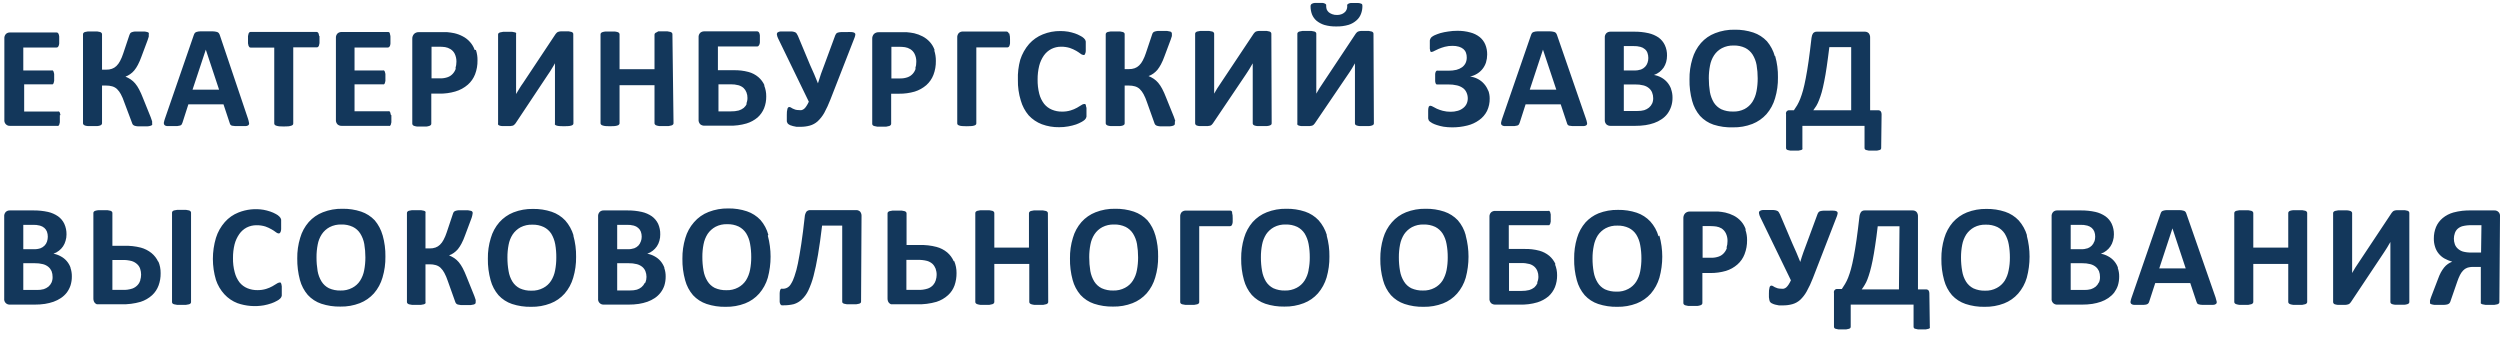 <svg width="183" height="25" viewBox="0 0 183 25" fill="none" xmlns="http://www.w3.org/2000/svg">
<path d="M181.614 18.485H180.906C180.693 18.491 180.48 18.466 180.274 18.41C180.137 18.366 180.011 18.293 179.905 18.195C179.81 18.108 179.737 17.999 179.693 17.877C179.601 17.616 179.601 17.332 179.693 17.072C179.732 16.95 179.802 16.841 179.894 16.753C179.998 16.66 180.122 16.593 180.256 16.556C180.476 16.502 180.703 16.478 180.929 16.487H181.642L181.614 18.485ZM183 15.849C183.007 15.792 183.002 15.733 182.985 15.678C182.968 15.623 182.939 15.572 182.9 15.53C182.861 15.487 182.813 15.454 182.759 15.432C182.706 15.41 182.649 15.4 182.591 15.403H180.906C180.462 15.389 180.019 15.44 179.589 15.554C179.301 15.635 179.033 15.775 178.801 15.965C178.592 16.14 178.426 16.362 178.318 16.614C178.209 16.882 178.154 17.17 178.157 17.46C178.153 17.668 178.184 17.876 178.249 18.074C178.303 18.252 178.391 18.417 178.508 18.56C178.625 18.705 178.767 18.827 178.928 18.919C179.11 19.019 179.303 19.099 179.503 19.157C179.388 19.198 179.28 19.254 179.181 19.325C179.078 19.399 178.985 19.487 178.905 19.586C178.817 19.699 178.738 19.819 178.669 19.945C178.59 20.094 178.523 20.249 178.468 20.408L177.95 21.758C177.916 21.862 177.887 21.938 177.875 21.99C177.87 22.034 177.87 22.079 177.875 22.123C177.868 22.148 177.868 22.174 177.875 22.198C177.875 22.227 177.921 22.245 177.967 22.268C178.037 22.29 178.108 22.306 178.18 22.314H178.565C178.686 22.321 178.807 22.321 178.928 22.314C179.005 22.311 179.083 22.3 179.158 22.279C179.207 22.264 179.252 22.239 179.29 22.204C179.32 22.172 179.343 22.135 179.359 22.094L179.877 20.599C179.931 20.439 179.996 20.282 180.072 20.13C180.132 20.009 180.209 19.898 180.302 19.8C180.383 19.712 180.484 19.645 180.596 19.603C180.752 19.553 180.915 19.531 181.079 19.539H181.596V22.117C181.588 22.148 181.588 22.18 181.596 22.21C181.629 22.241 181.668 22.262 181.711 22.274C181.781 22.293 181.852 22.307 181.924 22.314C182.037 22.321 182.15 22.321 182.263 22.314C182.375 22.321 182.486 22.321 182.597 22.314C182.669 22.307 182.74 22.294 182.81 22.274C182.851 22.261 182.888 22.239 182.919 22.21C182.941 22.184 182.953 22.151 182.954 22.117L183 15.849ZM176.363 15.595C176.364 15.559 176.354 15.525 176.334 15.496C176.307 15.463 176.271 15.438 176.23 15.427C176.167 15.407 176.101 15.394 176.035 15.386H175.707H175.437C175.376 15.39 175.316 15.402 175.258 15.421C175.217 15.434 175.179 15.458 175.149 15.49C175.118 15.517 175.091 15.548 175.069 15.583L172.688 19.169C172.59 19.308 172.492 19.453 172.4 19.603C172.308 19.754 172.233 19.881 172.176 19.985V19.615C172.176 19.487 172.176 19.366 172.176 19.25V15.6C172.177 15.566 172.164 15.533 172.141 15.508C172.114 15.473 172.075 15.448 172.032 15.438C171.963 15.418 171.891 15.404 171.819 15.398H171.48H171.152C171.078 15.405 171.005 15.419 170.934 15.438C170.89 15.45 170.85 15.474 170.819 15.508C170.796 15.533 170.783 15.566 170.784 15.6V22.106C170.784 22.14 170.794 22.175 170.813 22.204C170.836 22.239 170.871 22.263 170.911 22.274C170.974 22.294 171.04 22.308 171.106 22.314C171.217 22.321 171.329 22.321 171.44 22.314H171.704C171.765 22.31 171.825 22.299 171.883 22.279C171.926 22.269 171.966 22.247 171.998 22.216L172.084 22.117L174.465 18.543L174.609 18.323L174.752 18.097C174.798 18.022 174.839 17.958 174.873 17.888L174.977 17.715C174.977 17.819 174.977 17.935 174.977 18.068C174.977 18.201 174.977 18.34 174.977 18.479V22.111C174.977 22.145 174.989 22.178 175.011 22.204C175.041 22.235 175.079 22.257 175.12 22.268C175.188 22.288 175.257 22.302 175.328 22.308C175.441 22.315 175.554 22.315 175.667 22.308C175.778 22.315 175.889 22.315 176 22.308C176.072 22.302 176.144 22.288 176.213 22.268C176.256 22.255 176.295 22.233 176.328 22.204C176.35 22.178 176.362 22.145 176.363 22.111V15.595ZM168.886 15.595C168.887 15.559 168.875 15.523 168.852 15.496C168.823 15.463 168.785 15.438 168.742 15.427C168.673 15.408 168.601 15.394 168.53 15.386C168.419 15.379 168.307 15.379 168.196 15.386C168.083 15.379 167.97 15.379 167.857 15.386C167.785 15.393 167.713 15.406 167.644 15.427C167.602 15.438 167.564 15.463 167.535 15.496C167.511 15.523 167.499 15.559 167.5 15.595V18.126H164.941V15.6C164.942 15.564 164.93 15.529 164.906 15.502C164.877 15.468 164.839 15.444 164.797 15.432C164.727 15.413 164.656 15.399 164.584 15.392C164.471 15.385 164.358 15.385 164.245 15.392C164.134 15.385 164.022 15.385 163.911 15.392C163.839 15.399 163.768 15.412 163.699 15.432C163.654 15.443 163.614 15.467 163.584 15.502C163.56 15.529 163.548 15.564 163.549 15.6V22.106C163.549 22.14 163.562 22.172 163.584 22.198C163.614 22.233 163.654 22.257 163.699 22.268C163.768 22.29 163.839 22.306 163.911 22.314H164.245H164.584C164.656 22.305 164.728 22.29 164.797 22.268C164.839 22.256 164.877 22.232 164.906 22.198C164.928 22.172 164.941 22.14 164.941 22.106V19.319H167.5V22.106C167.5 22.14 167.513 22.172 167.535 22.198C167.564 22.232 167.602 22.256 167.644 22.268C167.713 22.29 167.784 22.306 167.857 22.314H168.196H168.53C168.602 22.305 168.673 22.289 168.742 22.268C168.785 22.256 168.823 22.232 168.852 22.198C168.874 22.172 168.886 22.14 168.886 22.106V15.595ZM159.995 19.649H158.057L159.023 16.718L159.995 19.649ZM160.052 15.67C160.038 15.611 160.013 15.556 159.978 15.508C159.939 15.462 159.886 15.431 159.828 15.421C159.734 15.395 159.638 15.381 159.541 15.38H158.609C158.523 15.381 158.438 15.395 158.356 15.421C158.303 15.433 158.254 15.461 158.218 15.502C158.188 15.549 158.165 15.599 158.149 15.652L156.038 21.764C156.002 21.859 155.975 21.958 155.958 22.059C155.95 22.089 155.95 22.12 155.956 22.15C155.962 22.18 155.974 22.208 155.992 22.233C156.047 22.281 156.115 22.31 156.188 22.314H156.567C156.69 22.321 156.813 22.321 156.935 22.314C157.007 22.312 157.079 22.3 157.148 22.279C157.193 22.264 157.233 22.235 157.263 22.198C157.293 22.159 157.314 22.113 157.326 22.065L157.763 20.721H160.328L160.789 22.106C160.802 22.144 160.82 22.181 160.84 22.216C160.87 22.249 160.911 22.272 160.955 22.279C161.03 22.301 161.108 22.312 161.185 22.314H161.605C161.741 22.321 161.877 22.321 162.014 22.314C162.087 22.315 162.158 22.291 162.215 22.245C162.236 22.223 162.252 22.196 162.26 22.167C162.268 22.137 162.269 22.106 162.261 22.077C162.241 21.974 162.214 21.874 162.18 21.775L160.052 15.67ZM153.628 20.686C153.575 20.8 153.499 20.901 153.404 20.982C153.301 21.064 153.184 21.127 153.059 21.167C152.9 21.21 152.735 21.229 152.57 21.225H151.575V19.267H152.403C152.611 19.262 152.818 19.286 153.019 19.337C153.161 19.374 153.295 19.441 153.41 19.534C153.51 19.619 153.591 19.726 153.646 19.846C153.697 19.983 153.723 20.129 153.72 20.275C153.725 20.416 153.697 20.557 153.64 20.686M153.3 17.68C153.264 17.791 153.203 17.892 153.122 17.975C153.038 18.062 152.936 18.129 152.823 18.172C152.667 18.224 152.504 18.248 152.34 18.242H151.575V16.458H152.277C152.451 16.451 152.626 16.471 152.794 16.515C152.913 16.547 153.023 16.604 153.116 16.683C153.2 16.758 153.265 16.851 153.306 16.956C153.349 17.075 153.371 17.2 153.369 17.326C153.369 17.447 153.349 17.566 153.312 17.68M155.037 19.597C154.973 19.416 154.875 19.25 154.75 19.105C154.629 18.965 154.482 18.849 154.318 18.763C154.152 18.669 153.972 18.604 153.784 18.572C153.929 18.522 154.065 18.448 154.186 18.352C154.302 18.262 154.403 18.154 154.485 18.033C154.568 17.909 154.63 17.772 154.669 17.628C154.716 17.476 154.74 17.318 154.738 17.159C154.743 16.891 154.688 16.626 154.577 16.382C154.473 16.162 154.315 15.973 154.117 15.832C153.896 15.681 153.648 15.572 153.387 15.513C153.036 15.436 152.677 15.399 152.317 15.403H150.592C150.484 15.398 150.379 15.436 150.298 15.508C150.255 15.552 150.221 15.606 150.2 15.665C150.179 15.724 150.172 15.787 150.178 15.849V21.857C150.171 21.914 150.176 21.972 150.195 22.027C150.213 22.082 150.242 22.133 150.282 22.175C150.321 22.217 150.37 22.249 150.423 22.27C150.477 22.292 150.534 22.301 150.592 22.297H152.409C152.659 22.299 152.909 22.281 153.157 22.245C153.372 22.212 153.584 22.159 153.789 22.088C153.98 22.021 154.162 21.93 154.33 21.816C154.49 21.706 154.634 21.574 154.756 21.422C154.871 21.265 154.963 21.091 155.026 20.907C155.093 20.691 155.126 20.466 155.124 20.24C155.127 20.025 155.092 19.811 155.02 19.609M147.032 19.788C146.982 20.061 146.883 20.323 146.738 20.559C146.593 20.779 146.396 20.958 146.163 21.08C145.9 21.221 145.604 21.289 145.306 21.277C145.014 21.286 144.723 21.229 144.455 21.109C144.234 20.997 144.048 20.827 143.915 20.617C143.772 20.383 143.676 20.123 143.633 19.852C143.573 19.518 143.544 19.178 143.546 18.838C143.545 18.529 143.574 18.221 143.633 17.917C143.684 17.648 143.785 17.39 143.932 17.159C144.08 16.942 144.277 16.763 144.507 16.637C144.771 16.5 145.067 16.434 145.364 16.446C145.655 16.437 145.945 16.497 146.209 16.62C146.428 16.732 146.615 16.9 146.75 17.106C146.891 17.341 146.989 17.601 147.037 17.871C147.097 18.196 147.126 18.526 147.124 18.856C147.126 19.169 147.096 19.482 147.032 19.788ZM148.377 17.228C148.257 16.825 148.051 16.453 147.774 16.139C147.499 15.848 147.157 15.629 146.779 15.502C146.337 15.356 145.874 15.285 145.41 15.293C144.921 15.284 144.434 15.371 143.978 15.548C143.584 15.706 143.231 15.954 142.948 16.272C142.659 16.608 142.445 17.004 142.321 17.431C142.175 17.919 142.103 18.427 142.109 18.937C142.1 19.469 142.168 20 142.31 20.513C142.417 20.916 142.614 21.291 142.885 21.607C143.158 21.902 143.5 22.123 143.88 22.25C144.329 22.398 144.8 22.468 145.272 22.459C145.759 22.469 146.243 22.384 146.698 22.21C147.093 22.056 147.446 21.81 147.728 21.491C148.019 21.156 148.235 20.761 148.36 20.333C148.632 19.322 148.632 18.256 148.36 17.245M139.003 21.184H136.277C136.355 21.083 136.426 20.977 136.49 20.866C136.574 20.733 136.643 20.591 136.697 20.443C136.76 20.281 136.823 20.09 136.887 19.864C136.95 19.638 137.013 19.377 137.076 19.064C137.14 18.752 137.197 18.398 137.26 17.987C137.324 17.576 137.387 17.101 137.45 16.562H139.043L139.003 21.184ZM141.229 21.48C141.234 21.402 141.214 21.325 141.171 21.26C141.146 21.233 141.114 21.212 141.079 21.198C141.044 21.185 141.007 21.181 140.97 21.184H140.395V15.849C140.404 15.728 140.367 15.608 140.291 15.513C140.252 15.476 140.206 15.447 140.156 15.428C140.105 15.409 140.052 15.401 139.998 15.403H136.507C136.456 15.399 136.404 15.407 136.356 15.426C136.309 15.445 136.266 15.475 136.231 15.513C136.163 15.617 136.121 15.737 136.11 15.861C136.035 16.515 135.966 17.077 135.897 17.558C135.828 18.039 135.759 18.456 135.69 18.809C135.621 19.163 135.558 19.458 135.489 19.702C135.431 19.913 135.361 20.122 135.282 20.327C135.22 20.486 135.145 20.639 135.058 20.785C134.983 20.912 134.902 21.034 134.822 21.156H134.5C134.462 21.15 134.424 21.155 134.389 21.168C134.353 21.181 134.321 21.203 134.296 21.232C134.271 21.261 134.254 21.295 134.245 21.332C134.236 21.37 134.237 21.408 134.247 21.445V23.919C134.247 23.952 134.257 23.984 134.276 24.011C134.301 24.041 134.335 24.061 134.373 24.069C134.435 24.089 134.499 24.103 134.563 24.11H134.856H135.15C135.214 24.103 135.278 24.089 135.34 24.069C135.379 24.06 135.414 24.04 135.443 24.011C135.461 23.984 135.471 23.952 135.472 23.919V22.297H140.073V23.919C140.071 23.956 140.084 23.993 140.109 24.021C140.133 24.049 140.168 24.066 140.205 24.069C140.265 24.089 140.327 24.102 140.389 24.11H140.682H140.981C141.044 24.103 141.106 24.089 141.165 24.069C141.203 24.061 141.238 24.041 141.263 24.011C141.272 23.981 141.272 23.949 141.263 23.919L141.229 21.48ZM134.465 15.815C134.489 15.747 134.507 15.677 134.517 15.606C134.52 15.582 134.516 15.557 134.506 15.534C134.496 15.512 134.48 15.492 134.46 15.479C134.396 15.444 134.325 15.424 134.253 15.421C134.124 15.413 133.996 15.413 133.867 15.421H133.482C133.402 15.424 133.323 15.435 133.246 15.456C133.198 15.469 133.154 15.495 133.12 15.531C133.091 15.566 133.068 15.605 133.051 15.647L132.268 17.767C132.171 18.016 132.084 18.253 132.004 18.479C131.923 18.705 131.849 18.937 131.78 19.174C131.693 18.948 131.601 18.723 131.503 18.503C131.406 18.282 131.308 18.056 131.204 17.831L130.296 15.693C130.268 15.632 130.235 15.574 130.198 15.519C130.165 15.471 130.116 15.437 130.06 15.421C129.984 15.393 129.905 15.377 129.824 15.374H129.427C129.293 15.367 129.159 15.367 129.025 15.374C128.947 15.379 128.871 15.405 128.806 15.45C128.785 15.472 128.77 15.499 128.762 15.528C128.754 15.557 128.754 15.588 128.76 15.618C128.774 15.711 128.804 15.801 128.846 15.884L131.095 20.518C131.045 20.631 130.985 20.74 130.917 20.843C130.87 20.915 130.814 20.982 130.75 21.04C130.698 21.083 130.637 21.114 130.572 21.132C130.503 21.141 130.433 21.141 130.365 21.132C130.277 21.134 130.19 21.122 130.106 21.098C130.04 21.079 129.977 21.054 129.916 21.022L129.778 20.941C129.745 20.92 129.708 20.908 129.669 20.907C129.606 20.907 129.56 20.947 129.531 21.034C129.494 21.178 129.479 21.326 129.485 21.474C129.485 21.59 129.485 21.683 129.485 21.758C129.49 21.822 129.499 21.886 129.514 21.949C129.52 21.989 129.532 22.028 129.548 22.065C129.566 22.098 129.589 22.127 129.617 22.152C129.657 22.183 129.702 22.209 129.749 22.227C129.817 22.261 129.888 22.286 129.962 22.302C130.047 22.326 130.134 22.344 130.221 22.355C130.313 22.36 130.405 22.36 130.497 22.355C130.732 22.358 130.966 22.329 131.193 22.268C131.406 22.209 131.603 22.102 131.768 21.955C131.957 21.776 132.118 21.569 132.245 21.341C132.422 21.024 132.576 20.695 132.705 20.356L134.465 15.815ZM126.414 18.132C126.369 18.275 126.295 18.408 126.195 18.52C126.096 18.635 125.969 18.722 125.827 18.775C125.643 18.842 125.448 18.873 125.252 18.867H124.631V16.55H125.206C125.346 16.551 125.487 16.561 125.626 16.579C125.764 16.6 125.896 16.647 126.017 16.718C126.148 16.805 126.255 16.925 126.327 17.066C126.416 17.245 126.46 17.445 126.454 17.645C126.457 17.812 126.431 17.979 126.379 18.137M127.788 16.788C127.715 16.575 127.602 16.378 127.455 16.209C127.302 16.035 127.119 15.892 126.914 15.786C126.717 15.685 126.508 15.609 126.293 15.56C126.12 15.524 125.945 15.499 125.77 15.484C125.62 15.484 125.471 15.484 125.304 15.484H123.693C123.568 15.481 123.446 15.527 123.354 15.612C123.307 15.662 123.272 15.721 123.249 15.786C123.226 15.851 123.217 15.92 123.222 15.988V22.187C123.222 22.221 123.234 22.253 123.256 22.279C123.285 22.313 123.323 22.337 123.366 22.349C123.435 22.371 123.506 22.386 123.578 22.395H123.918H124.251C124.324 22.387 124.395 22.371 124.464 22.349C124.508 22.337 124.548 22.313 124.579 22.279C124.601 22.253 124.613 22.221 124.614 22.187V19.985H125.189C125.578 19.99 125.965 19.937 126.339 19.829C126.648 19.734 126.935 19.574 127.179 19.36C127.412 19.156 127.592 18.897 127.702 18.607C127.829 18.28 127.891 17.932 127.886 17.581C127.89 17.323 127.849 17.067 127.765 16.823M120.064 19.858C120.013 20.131 119.912 20.393 119.765 20.628C119.62 20.848 119.423 21.028 119.19 21.15C118.927 21.291 118.631 21.359 118.333 21.347C118.041 21.355 117.75 21.298 117.482 21.179C117.262 21.068 117.077 20.897 116.947 20.686C116.803 20.453 116.705 20.193 116.66 19.922C116.599 19.587 116.571 19.248 116.573 18.908C116.571 18.599 116.602 18.29 116.665 17.987C116.715 17.718 116.814 17.46 116.959 17.228C117.107 17.011 117.304 16.832 117.534 16.707C117.798 16.57 118.094 16.504 118.391 16.515C118.682 16.505 118.972 16.565 119.236 16.689C119.456 16.8 119.643 16.968 119.777 17.176C119.92 17.41 120.018 17.669 120.064 17.941C120.124 18.265 120.153 18.595 120.151 18.925C120.152 19.238 120.123 19.551 120.064 19.858ZM121.404 17.298C121.289 16.892 121.082 16.52 120.801 16.209C120.528 15.918 120.188 15.699 119.811 15.571C119.368 15.425 118.903 15.355 118.437 15.363C117.948 15.354 117.461 15.441 117.005 15.618C116.649 15.765 116.329 15.989 116.067 16.272C115.774 16.607 115.558 17.002 115.435 17.431C115.29 17.919 115.221 18.427 115.228 18.937C115.217 19.469 115.283 20 115.423 20.513C115.531 20.916 115.727 21.291 115.998 21.607C116.268 21.903 116.609 22.125 116.987 22.25C117.437 22.398 117.907 22.468 118.379 22.459C118.866 22.469 119.351 22.384 119.806 22.21C120.201 22.055 120.556 21.809 120.841 21.491C121.129 21.154 121.343 20.759 121.468 20.333C121.748 19.323 121.748 18.255 121.468 17.245M112.542 20.721C112.489 20.843 112.41 20.951 112.312 21.04C112.202 21.126 112.077 21.191 111.944 21.231C111.756 21.278 111.562 21.299 111.369 21.295H110.46V19.256H111.351C111.555 19.25 111.758 19.273 111.955 19.325C112.089 19.363 112.213 19.43 112.318 19.522C112.413 19.61 112.488 19.719 112.536 19.841C112.588 19.971 112.614 20.111 112.611 20.252C112.613 20.396 112.584 20.538 112.525 20.669M113.865 19.342C113.76 19.106 113.605 18.896 113.41 18.728C113.197 18.553 112.951 18.425 112.686 18.352C112.329 18.257 111.961 18.214 111.593 18.224H110.443V16.487H113.318C113.347 16.494 113.376 16.494 113.405 16.487C113.433 16.458 113.456 16.425 113.474 16.388C113.492 16.334 113.506 16.277 113.514 16.22C113.52 16.135 113.52 16.05 113.514 15.965C113.52 15.877 113.52 15.787 113.514 15.699C113.505 15.642 113.492 15.585 113.474 15.531C113.458 15.495 113.434 15.463 113.405 15.438C113.374 15.43 113.343 15.43 113.313 15.438H109.442C109.335 15.435 109.23 15.473 109.149 15.542C109.105 15.587 109.071 15.641 109.051 15.7C109.03 15.759 109.022 15.822 109.028 15.884V21.839C109.021 21.903 109.028 21.968 109.049 22.029C109.07 22.09 109.104 22.146 109.149 22.192C109.235 22.265 109.346 22.303 109.459 22.297H111.259C111.689 22.31 112.118 22.255 112.53 22.134C112.829 22.044 113.106 21.894 113.347 21.694C113.555 21.508 113.718 21.276 113.824 21.017C113.93 20.744 113.983 20.452 113.98 20.159C113.984 19.879 113.931 19.601 113.824 19.342M105.888 19.777C105.834 20.049 105.733 20.31 105.589 20.547C105.444 20.767 105.246 20.947 105.014 21.069C104.75 21.209 104.455 21.277 104.157 21.266C103.864 21.275 103.573 21.217 103.305 21.098C103.085 20.987 102.9 20.816 102.771 20.605C102.626 20.372 102.528 20.112 102.483 19.841C102.423 19.506 102.394 19.167 102.397 18.827C102.395 18.518 102.424 18.209 102.483 17.906C102.534 17.636 102.636 17.379 102.782 17.147C102.93 16.93 103.127 16.751 103.357 16.626C103.622 16.488 103.917 16.423 104.214 16.434C104.506 16.425 104.795 16.484 105.06 16.608C105.279 16.72 105.465 16.888 105.6 17.095C105.744 17.329 105.841 17.588 105.888 17.86C105.948 18.184 105.977 18.514 105.974 18.844C105.976 19.157 105.947 19.47 105.888 19.777ZM107.291 17.216C107.184 16.814 106.987 16.442 106.716 16.127C106.441 15.836 106.099 15.618 105.721 15.49C105.28 15.344 104.817 15.273 104.352 15.282C103.863 15.273 103.377 15.36 102.92 15.537C102.522 15.695 102.166 15.947 101.885 16.272C101.592 16.607 101.376 17.002 101.252 17.431C101.106 17.919 101.034 18.427 101.039 18.937C101.031 19.469 101.099 20 101.241 20.513C101.348 20.916 101.545 21.291 101.816 21.607C102.089 21.902 102.431 22.123 102.811 22.25C103.26 22.398 103.73 22.468 104.203 22.459C104.69 22.469 105.174 22.384 105.629 22.21C106.024 22.056 106.377 21.81 106.658 21.491C106.95 21.156 107.166 20.761 107.291 20.333C107.563 19.322 107.563 18.256 107.291 17.245M95.789 19.777C95.74 20.051 95.638 20.313 95.49 20.547C95.347 20.769 95.148 20.949 94.915 21.069C94.65 21.208 94.355 21.276 94.058 21.266C93.765 21.275 93.474 21.217 93.206 21.098C92.986 20.985 92.799 20.815 92.666 20.605C92.526 20.37 92.43 20.111 92.384 19.841C92.324 19.506 92.295 19.167 92.298 18.827C92.296 18.518 92.325 18.209 92.384 17.906C92.435 17.636 92.537 17.379 92.683 17.147C92.831 16.93 93.028 16.751 93.258 16.626C93.523 16.488 93.818 16.423 94.115 16.434C94.406 16.425 94.696 16.485 94.96 16.608C95.18 16.72 95.366 16.888 95.501 17.095C95.642 17.33 95.74 17.589 95.789 17.86C95.849 18.184 95.878 18.514 95.875 18.844C95.878 19.158 95.847 19.47 95.783 19.777M97.129 17.216C97.008 16.814 96.802 16.442 96.525 16.127C96.25 15.836 95.908 15.618 95.53 15.49C95.088 15.344 94.626 15.274 94.161 15.282C93.672 15.273 93.186 15.359 92.729 15.537C92.333 15.692 91.979 15.938 91.694 16.255C91.404 16.591 91.191 16.986 91.067 17.413C90.921 17.902 90.849 18.41 90.854 18.919C90.846 19.452 90.913 19.982 91.055 20.495C91.163 20.899 91.359 21.273 91.63 21.59C91.903 21.883 92.242 22.104 92.62 22.233C93.071 22.381 93.543 22.451 94.017 22.442C94.502 22.452 94.985 22.367 95.438 22.192C95.835 22.04 96.19 21.794 96.473 21.474C96.763 21.137 96.978 20.742 97.106 20.316C97.25 19.817 97.32 19.3 97.313 18.78C97.321 18.256 97.253 17.733 97.111 17.228M90.21 15.548C90.175 15.461 90.124 15.415 90.055 15.415H86.799C86.69 15.413 86.583 15.452 86.501 15.525C86.461 15.571 86.431 15.624 86.412 15.682C86.393 15.739 86.386 15.8 86.391 15.861V22.117C86.392 22.151 86.404 22.184 86.426 22.21C86.457 22.239 86.494 22.261 86.535 22.274C86.607 22.293 86.68 22.307 86.754 22.314C86.865 22.321 86.976 22.321 87.087 22.314C87.2 22.321 87.313 22.321 87.426 22.314C87.498 22.306 87.569 22.293 87.639 22.274C87.68 22.261 87.717 22.239 87.749 22.21C87.77 22.184 87.783 22.151 87.783 22.117V16.556H90.037C90.07 16.555 90.102 16.545 90.129 16.527C90.159 16.501 90.181 16.467 90.193 16.429C90.215 16.373 90.229 16.314 90.233 16.255C90.239 16.166 90.239 16.077 90.233 15.988C90.241 15.836 90.223 15.683 90.181 15.537M83.222 19.777C83.174 20.051 83.072 20.313 82.923 20.547C82.781 20.769 82.582 20.949 82.348 21.069C82.084 21.208 81.789 21.276 81.491 21.266C81.198 21.275 80.907 21.218 80.64 21.098C80.418 20.987 80.231 20.816 80.099 20.605C79.957 20.371 79.86 20.111 79.812 19.841C79.757 19.506 79.73 19.166 79.731 18.827C79.73 18.518 79.759 18.209 79.818 17.906C79.866 17.635 79.968 17.377 80.117 17.147C80.263 16.928 80.46 16.749 80.692 16.626C80.957 16.49 81.252 16.424 81.549 16.434C81.84 16.424 82.13 16.484 82.394 16.608C82.614 16.719 82.801 16.887 82.935 17.095C83.08 17.328 83.18 17.588 83.228 17.86C83.283 18.185 83.31 18.514 83.309 18.844C83.31 19.157 83.281 19.47 83.222 19.777ZM84.568 17.216C84.456 16.816 84.26 16.445 83.993 16.127C83.717 15.838 83.376 15.619 82.998 15.49C82.555 15.344 82.09 15.273 81.624 15.282C81.136 15.273 80.652 15.359 80.197 15.537C79.801 15.691 79.446 15.937 79.162 16.255C78.87 16.59 78.656 16.985 78.535 17.413C78.386 17.901 78.314 18.409 78.322 18.919C78.312 19.451 78.378 19.982 78.518 20.495C78.625 20.899 78.822 21.273 79.093 21.59C79.364 21.885 79.704 22.106 80.082 22.233C80.531 22.38 81.002 22.451 81.474 22.442C81.961 22.452 82.445 22.368 82.9 22.192C83.297 22.038 83.651 21.792 83.936 21.474C84.226 21.139 84.44 20.743 84.562 20.316C84.712 19.818 84.784 19.3 84.775 18.78C84.784 18.256 84.716 17.733 84.574 17.228M76.706 15.612C76.707 15.576 76.695 15.541 76.672 15.513C76.643 15.48 76.605 15.456 76.562 15.444C76.493 15.425 76.421 15.411 76.35 15.403C76.239 15.396 76.127 15.396 76.016 15.403C75.903 15.396 75.79 15.396 75.677 15.403C75.605 15.41 75.534 15.424 75.464 15.444C75.422 15.456 75.384 15.48 75.355 15.513C75.331 15.541 75.319 15.576 75.32 15.612V18.126H72.784V15.6C72.785 15.564 72.773 15.529 72.749 15.502C72.721 15.468 72.683 15.444 72.64 15.432C72.57 15.413 72.499 15.399 72.427 15.392C72.314 15.385 72.201 15.385 72.088 15.392C71.977 15.385 71.865 15.385 71.754 15.392C71.682 15.399 71.611 15.412 71.542 15.432C71.498 15.444 71.458 15.468 71.427 15.502C71.403 15.529 71.391 15.564 71.392 15.6V22.106C71.392 22.14 71.405 22.172 71.427 22.198C71.458 22.232 71.498 22.256 71.542 22.268C71.611 22.29 71.682 22.306 71.754 22.314H72.088H72.427C72.499 22.305 72.571 22.29 72.64 22.268C72.683 22.256 72.721 22.232 72.749 22.198C72.771 22.172 72.784 22.14 72.784 22.106V19.319H75.343V22.106C75.344 22.14 75.356 22.172 75.378 22.198C75.407 22.232 75.445 22.256 75.487 22.268C75.556 22.29 75.627 22.306 75.7 22.314H76.039H76.373C76.445 22.305 76.516 22.289 76.585 22.268C76.628 22.256 76.666 22.232 76.695 22.198C76.717 22.172 76.729 22.14 76.729 22.106L76.706 15.612ZM68.499 20.518C68.459 20.647 68.393 20.765 68.304 20.866C68.198 20.981 68.066 21.069 67.918 21.121C67.679 21.2 67.428 21.233 67.177 21.219H66.348V19.024H67.148C67.39 19.014 67.632 19.039 67.867 19.099C68.014 19.142 68.149 19.217 68.263 19.319C68.362 19.418 68.438 19.537 68.488 19.667C68.541 19.815 68.566 19.972 68.562 20.13C68.561 20.258 68.539 20.385 68.499 20.507M69.816 19.128C69.707 18.875 69.542 18.651 69.333 18.474C69.104 18.285 68.837 18.149 68.551 18.074C68.147 17.969 67.731 17.922 67.314 17.935H66.36V15.618C66.361 15.583 66.348 15.55 66.325 15.525C66.297 15.49 66.259 15.466 66.216 15.456C66.146 15.436 66.075 15.422 66.003 15.415H65.664H65.336C65.262 15.422 65.189 15.436 65.118 15.456C65.074 15.467 65.034 15.492 65.003 15.525C64.98 15.55 64.967 15.583 64.968 15.618V21.857C64.966 21.924 64.978 21.991 65.003 22.053C65.022 22.107 65.053 22.154 65.095 22.192C65.134 22.227 65.178 22.254 65.227 22.274C65.282 22.28 65.338 22.28 65.394 22.274H67.119C67.603 22.289 68.086 22.228 68.551 22.094C68.867 21.994 69.157 21.826 69.402 21.602C69.615 21.407 69.777 21.162 69.874 20.889C69.974 20.599 70.022 20.293 70.018 19.985C70.022 19.683 69.963 19.383 69.845 19.105M63.064 15.826C63.074 15.705 63.037 15.585 62.961 15.49C62.922 15.453 62.876 15.424 62.825 15.405C62.775 15.386 62.721 15.377 62.668 15.38H59.315C59.263 15.377 59.21 15.385 59.162 15.404C59.113 15.423 59.069 15.453 59.033 15.49C58.957 15.604 58.913 15.736 58.906 15.873C58.82 16.643 58.739 17.309 58.653 17.865C58.567 18.421 58.486 18.902 58.406 19.29C58.344 19.609 58.259 19.922 58.153 20.229C58.09 20.433 57.999 20.628 57.883 20.808C57.822 20.913 57.733 21 57.627 21.058C57.52 21.116 57.4 21.144 57.279 21.138C57.245 21.129 57.209 21.129 57.175 21.138C57.141 21.164 57.117 21.201 57.106 21.242C57.085 21.314 57.074 21.388 57.072 21.463C57.072 21.555 57.072 21.677 57.072 21.833C57.065 21.922 57.065 22.011 57.072 22.1C57.078 22.159 57.096 22.215 57.123 22.268C57.144 22.305 57.176 22.334 57.215 22.349C57.261 22.356 57.308 22.356 57.353 22.349C57.609 22.352 57.864 22.323 58.113 22.262C58.327 22.195 58.524 22.08 58.688 21.926C58.886 21.74 59.048 21.518 59.165 21.271C59.326 20.929 59.455 20.572 59.55 20.206C59.666 19.771 59.775 19.25 59.878 18.647C59.982 18.045 60.08 17.326 60.177 16.515H61.65V22.077C61.648 22.11 61.658 22.143 61.678 22.169C61.709 22.199 61.747 22.221 61.788 22.233C61.857 22.253 61.928 22.266 62 22.274C62.114 22.28 62.227 22.28 62.34 22.274C62.451 22.28 62.562 22.28 62.673 22.274C62.745 22.267 62.817 22.253 62.886 22.233C62.929 22.222 62.969 22.2 63.001 22.169C63.019 22.142 63.029 22.11 63.03 22.077L63.064 15.826ZM54.904 19.754C54.852 20.027 54.751 20.288 54.604 20.524C54.459 20.744 54.262 20.923 54.029 21.046C53.766 21.186 53.47 21.254 53.172 21.242C52.88 21.251 52.589 21.194 52.321 21.075C52.101 20.963 51.916 20.793 51.786 20.582C51.642 20.349 51.544 20.089 51.499 19.817C51.439 19.483 51.41 19.144 51.413 18.804C51.411 18.495 51.44 18.186 51.499 17.883C51.55 17.613 51.651 17.355 51.798 17.124C51.946 16.907 52.143 16.728 52.373 16.602C52.638 16.465 52.933 16.399 53.23 16.411C53.521 16.401 53.811 16.461 54.075 16.585C54.294 16.697 54.481 16.865 54.616 17.072C54.76 17.306 54.857 17.565 54.904 17.836C54.964 18.161 54.992 18.491 54.99 18.821C54.992 19.134 54.963 19.446 54.904 19.754ZM56.243 17.193C56.137 16.791 55.94 16.418 55.668 16.104C55.393 15.813 55.052 15.595 54.673 15.467C54.232 15.32 53.769 15.25 53.305 15.258C52.816 15.25 52.329 15.337 51.873 15.513C51.457 15.672 51.087 15.933 50.797 16.272C50.504 16.607 50.288 17.002 50.164 17.431C50.018 17.919 49.946 18.427 49.952 18.937C49.943 19.469 50.011 20 50.153 20.513C50.26 20.916 50.457 21.291 50.728 21.607C51.001 21.902 51.343 22.123 51.723 22.25C52.172 22.398 52.643 22.468 53.115 22.459C53.602 22.469 54.086 22.384 54.541 22.21C54.936 22.056 55.289 21.81 55.571 21.491C55.862 21.156 56.078 20.761 56.203 20.333C56.475 19.322 56.475 18.256 56.203 17.245M47.191 20.721C47.136 20.835 47.058 20.936 46.961 21.017C46.861 21.1 46.746 21.163 46.622 21.202C46.462 21.245 46.298 21.264 46.133 21.26H45.178V19.267H46.001C46.21 19.262 46.419 19.285 46.622 19.337C46.764 19.375 46.897 19.442 47.013 19.534C47.114 19.618 47.192 19.725 47.243 19.846C47.35 20.116 47.35 20.417 47.243 20.686M46.904 17.68C46.869 17.79 46.81 17.892 46.731 17.975C46.646 18.062 46.544 18.129 46.432 18.172C46.276 18.224 46.113 18.248 45.949 18.242H45.178V16.458H45.88C46.054 16.452 46.229 16.471 46.398 16.515C46.515 16.545 46.623 16.603 46.714 16.683C46.801 16.756 46.868 16.85 46.909 16.956C46.952 17.075 46.974 17.2 46.973 17.326C46.973 17.447 46.951 17.567 46.909 17.68M48.635 19.597C48.568 19.418 48.471 19.251 48.347 19.105C48.225 18.966 48.079 18.85 47.916 18.763C47.75 18.669 47.569 18.604 47.381 18.572C47.526 18.522 47.663 18.448 47.783 18.352C47.899 18.262 48 18.154 48.083 18.033C48.166 17.909 48.228 17.772 48.267 17.628C48.312 17.476 48.333 17.317 48.33 17.159C48.337 16.891 48.283 16.626 48.175 16.382C48.069 16.163 47.911 15.974 47.715 15.832C47.492 15.679 47.242 15.571 46.978 15.513C46.629 15.435 46.272 15.398 45.914 15.403H44.189C44.083 15.399 43.98 15.437 43.901 15.508C43.858 15.552 43.824 15.606 43.803 15.665C43.783 15.724 43.775 15.787 43.781 15.849V21.857C43.774 21.913 43.78 21.971 43.797 22.026C43.815 22.08 43.844 22.13 43.883 22.172C43.922 22.214 43.97 22.247 44.023 22.269C44.075 22.29 44.132 22.3 44.189 22.297H46.012C46.262 22.299 46.512 22.281 46.76 22.245C46.975 22.212 47.187 22.159 47.392 22.088C47.583 22.02 47.764 21.928 47.933 21.816C48.093 21.708 48.234 21.575 48.353 21.422C48.473 21.267 48.566 21.093 48.629 20.907C48.696 20.691 48.729 20.466 48.727 20.24C48.73 20.025 48.695 19.811 48.623 19.609M40.635 19.788C40.586 20.062 40.485 20.324 40.336 20.559C40.193 20.781 39.995 20.96 39.761 21.08C39.497 21.219 39.201 21.287 38.904 21.277C38.611 21.287 38.32 21.23 38.053 21.109C37.831 20.998 37.644 20.828 37.512 20.617C37.369 20.383 37.274 20.123 37.23 19.852C37.17 19.518 37.141 19.178 37.144 18.838C37.142 18.529 37.171 18.221 37.23 17.917C37.279 17.647 37.38 17.389 37.529 17.159C37.677 16.941 37.874 16.762 38.104 16.637C38.369 16.502 38.664 16.436 38.961 16.446C39.253 16.436 39.542 16.495 39.807 16.62C40.029 16.73 40.217 16.898 40.353 17.106C40.494 17.341 40.592 17.601 40.641 17.871C40.699 18.196 40.725 18.526 40.721 18.856C40.723 19.169 40.694 19.481 40.635 19.788ZM41.981 17.228C41.86 16.825 41.654 16.453 41.377 16.139C41.102 15.848 40.76 15.629 40.382 15.502C39.94 15.356 39.478 15.285 39.013 15.293C38.524 15.284 38.037 15.37 37.581 15.548C37.187 15.706 36.834 15.954 36.551 16.272C36.26 16.607 36.046 17.003 35.925 17.431C35.775 17.918 35.704 18.427 35.712 18.937C35.703 19.469 35.771 20 35.913 20.513C36.02 20.916 36.217 21.291 36.488 21.607C36.759 21.902 37.099 22.123 37.477 22.25C37.928 22.398 38.401 22.468 38.875 22.459C39.36 22.469 39.842 22.385 40.295 22.21C40.693 22.058 41.048 21.811 41.331 21.491C41.621 21.156 41.835 20.761 41.958 20.333C42.107 19.835 42.179 19.318 42.17 18.798C42.179 18.273 42.111 17.75 41.969 17.245M34.826 21.972C34.798 21.87 34.764 21.769 34.723 21.671L34.148 20.246C34.066 20.032 33.972 19.823 33.866 19.62C33.785 19.466 33.689 19.32 33.578 19.186C33.484 19.076 33.376 18.978 33.256 18.896C33.135 18.816 33.005 18.748 32.871 18.694C32.993 18.65 33.11 18.59 33.216 18.514C33.326 18.436 33.427 18.345 33.515 18.242C33.615 18.115 33.704 17.98 33.779 17.836C33.878 17.65 33.962 17.456 34.032 17.257L34.492 16.029C34.527 15.943 34.554 15.854 34.573 15.762C34.589 15.708 34.599 15.651 34.602 15.595C34.603 15.559 34.593 15.525 34.573 15.496C34.561 15.479 34.545 15.464 34.528 15.454C34.51 15.443 34.49 15.435 34.469 15.432C34.4 15.412 34.329 15.399 34.257 15.392H33.917H33.555C33.481 15.398 33.407 15.414 33.337 15.438C33.292 15.452 33.252 15.478 33.221 15.513C33.193 15.551 33.171 15.595 33.158 15.641L32.698 17.014C32.638 17.202 32.561 17.384 32.468 17.558C32.4 17.692 32.311 17.813 32.204 17.917C32.11 18.008 31.998 18.077 31.876 18.12C31.743 18.167 31.602 18.188 31.462 18.184H31.145V15.595C31.158 15.563 31.158 15.528 31.145 15.496C31.116 15.463 31.078 15.438 31.036 15.427C30.966 15.408 30.895 15.394 30.823 15.386H30.484H30.15C30.077 15.393 30.003 15.407 29.932 15.427C29.889 15.438 29.851 15.463 29.823 15.496C29.799 15.523 29.786 15.558 29.788 15.595V22.106C29.787 22.142 29.799 22.177 29.823 22.204C29.855 22.234 29.892 22.257 29.932 22.274C30.003 22.293 30.077 22.307 30.15 22.314C30.262 22.321 30.373 22.321 30.484 22.314C30.597 22.321 30.71 22.321 30.823 22.314C30.895 22.306 30.966 22.293 31.036 22.274C31.076 22.257 31.113 22.234 31.145 22.204C31.157 22.172 31.157 22.137 31.145 22.106V19.348H31.462C31.609 19.346 31.757 19.365 31.899 19.406C32.03 19.443 32.15 19.51 32.25 19.603C32.36 19.711 32.454 19.836 32.526 19.974C32.625 20.159 32.708 20.353 32.773 20.553L33.319 22.082C33.332 22.129 33.354 22.172 33.383 22.21C33.417 22.247 33.461 22.275 33.509 22.291C33.583 22.31 33.658 22.324 33.733 22.331C33.856 22.338 33.979 22.338 34.102 22.331C34.22 22.338 34.339 22.338 34.458 22.331C34.532 22.324 34.605 22.31 34.677 22.291C34.719 22.278 34.758 22.257 34.792 22.227C34.81 22.198 34.82 22.164 34.82 22.129C34.82 22.094 34.82 22.048 34.82 21.99M26.659 19.777C26.611 20.051 26.509 20.313 26.36 20.547C26.218 20.769 26.019 20.949 25.785 21.069C25.521 21.208 25.226 21.276 24.928 21.266C24.636 21.275 24.345 21.218 24.077 21.098C23.855 20.987 23.668 20.816 23.537 20.605C23.394 20.371 23.297 20.111 23.249 19.841C23.194 19.506 23.167 19.166 23.169 18.827C23.167 18.518 23.196 18.209 23.255 17.906C23.303 17.635 23.405 17.377 23.554 17.147C23.7 16.928 23.898 16.749 24.129 16.626C24.394 16.49 24.689 16.424 24.986 16.434C25.277 16.424 25.567 16.484 25.831 16.608C26.053 16.717 26.24 16.886 26.372 17.095C26.517 17.328 26.617 17.588 26.665 17.86C26.72 18.185 26.747 18.514 26.746 18.844C26.747 19.157 26.718 19.47 26.659 19.777ZM28.005 17.216C27.893 16.816 27.697 16.445 27.43 16.127C27.155 15.836 26.813 15.618 26.435 15.49C25.994 15.344 25.531 15.274 25.066 15.282C24.577 15.272 24.091 15.359 23.634 15.537C23.238 15.691 22.883 15.937 22.599 16.255C22.308 16.59 22.093 16.985 21.972 17.413C21.823 17.901 21.751 18.409 21.759 18.919C21.753 19.451 21.818 19.982 21.955 20.495C22.062 20.899 22.259 21.273 22.53 21.59C22.801 21.885 23.141 22.106 23.519 22.233C23.968 22.38 24.439 22.451 24.911 22.442C25.398 22.452 25.882 22.368 26.337 22.192C26.734 22.038 27.088 21.792 27.373 21.474C27.663 21.139 27.877 20.743 28 20.316C28.149 19.818 28.221 19.3 28.212 18.78C28.221 18.256 28.153 17.733 28.011 17.228M20.621 20.947C20.618 20.886 20.607 20.825 20.586 20.767C20.579 20.733 20.561 20.703 20.534 20.681C20.508 20.673 20.48 20.673 20.454 20.681C20.383 20.69 20.316 20.718 20.258 20.762C20.157 20.831 20.051 20.895 19.942 20.953C19.794 21.035 19.638 21.101 19.476 21.15C19.269 21.212 19.054 21.241 18.838 21.237C18.587 21.24 18.339 21.193 18.107 21.098C17.883 21.006 17.685 20.858 17.532 20.669C17.367 20.45 17.248 20.2 17.181 19.933C17.09 19.592 17.048 19.239 17.055 18.885C17.052 18.549 17.09 18.214 17.17 17.888C17.239 17.619 17.356 17.363 17.515 17.135C17.654 16.934 17.84 16.769 18.056 16.655C18.282 16.541 18.533 16.483 18.786 16.487C19.002 16.484 19.218 16.515 19.424 16.579C19.582 16.634 19.734 16.704 19.879 16.788C19.989 16.849 20.095 16.919 20.195 16.996C20.251 17.048 20.321 17.08 20.396 17.089C20.427 17.088 20.457 17.078 20.483 17.06C20.511 17.03 20.532 16.995 20.546 16.956C20.566 16.898 20.577 16.837 20.58 16.776C20.58 16.701 20.58 16.608 20.58 16.504C20.58 16.4 20.58 16.319 20.58 16.255C20.58 16.191 20.58 16.127 20.58 16.075C20.57 16.033 20.554 15.992 20.534 15.954C20.506 15.912 20.473 15.873 20.437 15.838C20.363 15.768 20.28 15.709 20.189 15.664C20.059 15.592 19.922 15.531 19.781 15.484C19.621 15.43 19.458 15.388 19.292 15.357C18.674 15.254 18.04 15.322 17.457 15.554C17.073 15.704 16.73 15.945 16.457 16.255C16.162 16.591 15.94 16.985 15.807 17.413C15.508 18.417 15.508 19.486 15.807 20.489C15.936 20.879 16.146 21.236 16.422 21.538C16.688 21.828 17.017 22.052 17.383 22.192C18.005 22.409 18.672 22.462 19.321 22.349C19.506 22.314 19.689 22.266 19.867 22.204C20.009 22.155 20.145 22.093 20.276 22.019C20.358 21.979 20.434 21.926 20.5 21.862C20.566 21.803 20.61 21.724 20.626 21.636C20.631 21.584 20.631 21.532 20.626 21.48C20.626 21.416 20.626 21.341 20.626 21.254C20.626 21.167 20.626 21.022 20.626 20.947M10.274 20.518C10.232 20.647 10.164 20.766 10.073 20.866C9.968 20.98 9.838 21.067 9.693 21.121C9.456 21.199 9.207 21.233 8.957 21.219H8.227V19.03H8.946C9.182 19.022 9.419 19.049 9.647 19.111C9.793 19.156 9.926 19.233 10.039 19.337C10.143 19.43 10.22 19.55 10.263 19.684C10.351 19.955 10.351 20.247 10.263 20.518M11.586 19.169C11.471 18.916 11.299 18.694 11.085 18.52C10.856 18.337 10.592 18.203 10.309 18.126C9.909 18.024 9.496 17.979 9.084 17.993H8.227V15.589C8.228 15.555 8.215 15.521 8.192 15.496C8.164 15.463 8.126 15.438 8.083 15.427C8.013 15.408 7.942 15.394 7.87 15.386H7.531H7.203C7.129 15.393 7.056 15.406 6.985 15.427C6.94 15.437 6.9 15.461 6.87 15.496C6.847 15.521 6.834 15.555 6.835 15.589V21.857C6.833 21.924 6.845 21.991 6.87 22.053C6.889 22.107 6.92 22.154 6.962 22.192C7 22.228 7.045 22.256 7.094 22.274C7.149 22.28 7.205 22.28 7.261 22.274H8.877C9.355 22.288 9.832 22.227 10.292 22.094C10.605 21.994 10.893 21.828 11.137 21.607C11.348 21.411 11.509 21.166 11.609 20.895C11.713 20.608 11.764 20.303 11.758 19.997C11.763 19.696 11.704 19.398 11.586 19.122M13.984 15.566C13.985 15.531 13.972 15.498 13.949 15.473C13.92 15.439 13.882 15.415 13.84 15.403C13.768 15.384 13.695 15.37 13.621 15.363H13.288H12.96C12.886 15.37 12.813 15.383 12.742 15.403C12.697 15.414 12.657 15.438 12.627 15.473C12.604 15.498 12.591 15.531 12.592 15.566V22.117C12.592 22.151 12.605 22.184 12.627 22.21C12.659 22.241 12.698 22.262 12.742 22.274C12.811 22.293 12.882 22.307 12.954 22.314C13.066 22.321 13.177 22.321 13.288 22.314C13.399 22.321 13.51 22.321 13.621 22.314C13.695 22.307 13.768 22.293 13.84 22.274C13.881 22.261 13.918 22.239 13.949 22.21C13.971 22.184 13.983 22.151 13.984 22.117V15.566ZM3.77 20.686C3.717 20.8 3.64 20.901 3.545 20.982C3.442 21.064 3.325 21.127 3.2 21.167C3.041 21.21 2.876 21.229 2.712 21.225H1.705V19.267H2.533C2.741 19.262 2.948 19.286 3.149 19.337C3.291 19.374 3.425 19.441 3.54 19.534C3.64 19.619 3.721 19.726 3.775 19.846C3.827 19.983 3.852 20.129 3.85 20.275C3.855 20.416 3.827 20.557 3.77 20.686ZM3.442 17.68C3.406 17.791 3.345 17.892 3.264 17.975C3.179 18.062 3.077 18.129 2.965 18.172C2.809 18.224 2.645 18.248 2.481 18.242H1.705V16.458H2.407C2.581 16.451 2.756 16.471 2.924 16.515C3.043 16.547 3.153 16.604 3.246 16.683C3.33 16.758 3.395 16.851 3.436 16.956C3.479 17.075 3.5 17.2 3.499 17.326C3.499 17.447 3.479 17.566 3.442 17.68ZM5.167 19.597C5.103 19.416 5.005 19.25 4.88 19.105C4.759 18.965 4.612 18.849 4.448 18.763C4.282 18.669 4.101 18.604 3.913 18.572C4.059 18.522 4.195 18.448 4.316 18.352C4.432 18.262 4.532 18.154 4.615 18.033C4.698 17.909 4.76 17.772 4.799 17.628C4.846 17.476 4.87 17.318 4.868 17.159C4.873 16.891 4.818 16.626 4.707 16.382C4.603 16.162 4.445 15.973 4.247 15.832C4.026 15.681 3.778 15.572 3.517 15.513C3.165 15.436 2.807 15.399 2.447 15.403H0.722C0.614 15.398 0.509 15.436 0.428 15.508C0.385 15.552 0.351 15.606 0.33 15.665C0.309 15.724 0.302 15.787 0.308 15.849V21.857C0.301 21.914 0.306 21.972 0.324 22.027C0.342 22.082 0.372 22.133 0.412 22.175C0.451 22.217 0.5 22.249 0.553 22.27C0.607 22.292 0.664 22.301 0.722 22.297H2.539C2.789 22.299 3.039 22.281 3.287 22.245C3.502 22.212 3.713 22.159 3.919 22.088C4.11 22.02 4.291 21.928 4.46 21.816C4.621 21.708 4.765 21.575 4.885 21.422C5.004 21.262 5.098 21.084 5.162 20.895C5.229 20.679 5.262 20.455 5.259 20.229C5.262 20.014 5.227 19.8 5.156 19.597" fill="#13375B"/>
<path d="M135.507 8.071H132.734C132.813 7.968 132.886 7.862 132.953 7.752C133.032 7.618 133.1 7.476 133.154 7.329C133.229 7.14 133.294 6.946 133.35 6.75C133.413 6.53 133.471 6.263 133.534 5.951C133.597 5.638 133.66 5.285 133.718 4.873C133.775 4.462 133.844 3.987 133.908 3.448H135.507V8.071ZM137.732 8.366C137.736 8.288 137.714 8.21 137.669 8.146C137.643 8.119 137.612 8.098 137.577 8.085C137.542 8.072 137.505 8.067 137.468 8.071H136.893V2.765C136.902 2.643 136.865 2.523 136.789 2.429C136.751 2.392 136.706 2.363 136.656 2.344C136.607 2.326 136.554 2.317 136.501 2.319H132.999C132.948 2.316 132.897 2.324 132.849 2.343C132.801 2.362 132.758 2.391 132.723 2.429C132.655 2.533 132.614 2.652 132.602 2.776C132.527 3.431 132.458 3.993 132.389 4.474C132.32 4.954 132.251 5.371 132.182 5.725C132.113 6.078 132.05 6.374 131.981 6.617C131.922 6.829 131.853 7.038 131.774 7.242C131.711 7.4 131.638 7.553 131.555 7.7L131.314 8.071H130.992C130.954 8.066 130.916 8.07 130.881 8.083C130.845 8.097 130.813 8.119 130.788 8.147C130.763 8.176 130.746 8.211 130.737 8.248C130.728 8.285 130.729 8.324 130.739 8.36V10.834C130.739 10.867 130.749 10.899 130.768 10.927C130.793 10.956 130.827 10.976 130.865 10.985C130.927 11.005 130.991 11.018 131.055 11.025H131.348H131.647C131.71 11.018 131.772 11.004 131.832 10.985C131.871 10.975 131.906 10.955 131.935 10.927C131.944 10.896 131.944 10.864 131.935 10.834V9.212H136.484V10.834C136.484 10.867 136.494 10.899 136.513 10.927C136.541 10.956 136.577 10.977 136.617 10.985C136.676 11.004 136.738 11.018 136.801 11.025H137.094H137.393C137.456 11.018 137.517 11.005 137.577 10.985C137.615 10.976 137.649 10.956 137.675 10.927C137.693 10.899 137.704 10.867 137.703 10.834L137.732 8.366ZM128.571 6.698C128.521 6.97 128.419 7.23 128.272 7.463C128.127 7.683 127.929 7.862 127.696 7.984C127.433 8.116 127.14 8.178 126.845 8.164C126.553 8.173 126.261 8.116 125.994 7.996C125.774 7.885 125.587 7.717 125.453 7.509C125.313 7.271 125.215 7.011 125.166 6.739C125.111 6.404 125.084 6.064 125.085 5.725C125.084 5.416 125.113 5.107 125.172 4.804C125.22 4.533 125.322 4.275 125.471 4.045C125.617 3.826 125.814 3.647 126.046 3.524C126.311 3.388 126.606 3.322 126.903 3.332C127.194 3.322 127.484 3.382 127.748 3.506C127.968 3.617 128.155 3.785 128.289 3.993C128.434 4.226 128.534 4.486 128.582 4.757C128.637 5.083 128.664 5.412 128.663 5.742C128.664 6.057 128.635 6.371 128.576 6.681M129.916 4.109C129.805 3.708 129.608 3.337 129.341 3.02C129.066 2.729 128.725 2.51 128.346 2.382C127.903 2.236 127.438 2.165 126.972 2.174C126.484 2.165 126 2.251 125.545 2.429C125.148 2.581 124.793 2.827 124.51 3.147C124.22 3.483 124.006 3.878 123.883 4.306C123.734 4.793 123.662 5.301 123.671 5.812C123.66 6.344 123.726 6.874 123.866 7.387C123.974 7.791 124.17 8.165 124.441 8.482C124.712 8.777 125.052 8.998 125.43 9.125C125.888 9.271 126.366 9.337 126.845 9.322C127.332 9.333 127.817 9.248 128.272 9.073C128.667 8.918 129.022 8.672 129.307 8.355C129.597 8.019 129.811 7.624 129.934 7.196C130.083 6.699 130.155 6.181 130.146 5.661C130.155 5.136 130.087 4.613 129.945 4.109M120.927 7.584C120.876 7.699 120.8 7.8 120.703 7.88C120.6 7.962 120.483 8.025 120.358 8.065C120.199 8.108 120.034 8.127 119.869 8.123H118.863V6.182H119.691C119.898 6.177 120.105 6.2 120.306 6.252C120.449 6.288 120.583 6.355 120.697 6.449C120.801 6.534 120.882 6.643 120.933 6.767C120.988 6.902 121.015 7.045 121.014 7.19C121.016 7.332 120.987 7.473 120.927 7.602M120.599 4.595C120.563 4.706 120.502 4.807 120.421 4.891C120.337 4.977 120.235 5.044 120.122 5.088C119.966 5.139 119.803 5.163 119.639 5.157H118.863V3.373H119.57C119.743 3.367 119.915 3.386 120.082 3.431C120.201 3.461 120.311 3.518 120.404 3.599C120.491 3.67 120.557 3.764 120.594 3.871C120.637 3.99 120.658 4.115 120.657 4.242C120.659 4.362 120.639 4.482 120.599 4.595ZM122.325 6.513C122.197 6.156 121.943 5.859 121.612 5.678C121.443 5.585 121.261 5.52 121.071 5.487C121.218 5.437 121.356 5.363 121.479 5.267C121.592 5.174 121.693 5.067 121.778 4.949C121.859 4.823 121.921 4.687 121.963 4.543C122.005 4.39 122.026 4.232 122.026 4.074C122.033 3.806 121.978 3.54 121.865 3.298C121.761 3.079 121.605 2.89 121.41 2.747C121.186 2.597 120.937 2.489 120.674 2.429C120.325 2.351 119.968 2.314 119.61 2.319H117.885C117.778 2.316 117.673 2.353 117.592 2.423C117.548 2.467 117.514 2.521 117.494 2.58C117.473 2.639 117.465 2.702 117.471 2.765V8.772C117.465 8.833 117.473 8.895 117.494 8.953C117.515 9.012 117.548 9.064 117.592 9.108C117.673 9.178 117.778 9.215 117.885 9.212H119.702C119.952 9.214 120.202 9.196 120.45 9.16C120.665 9.128 120.877 9.075 121.083 9.003C121.274 8.936 121.455 8.845 121.623 8.731C121.786 8.625 121.93 8.492 122.049 8.337C122.168 8.177 122.261 7.999 122.325 7.81C122.397 7.596 122.432 7.37 122.428 7.144C122.43 6.929 122.393 6.715 122.319 6.513M113.922 6.565H111.978L112.945 3.634L113.922 6.565ZM113.98 2.585C113.964 2.526 113.936 2.471 113.899 2.423C113.864 2.377 113.812 2.346 113.756 2.336C113.662 2.31 113.565 2.297 113.468 2.295H112.536C112.449 2.297 112.361 2.31 112.278 2.336C112.226 2.348 112.18 2.377 112.145 2.417C112.113 2.463 112.088 2.514 112.07 2.568L109.96 8.679C109.926 8.776 109.899 8.874 109.879 8.975C109.873 9.005 109.873 9.036 109.88 9.066C109.887 9.096 109.9 9.124 109.92 9.148C109.971 9.198 110.038 9.226 110.109 9.229C110.236 9.236 110.362 9.236 110.489 9.229H110.857C110.931 9.222 111.004 9.209 111.075 9.189C111.118 9.172 111.156 9.144 111.185 9.108C111.21 9.068 111.229 9.025 111.242 8.98L111.674 7.636H114.244L114.705 9.021C114.713 9.061 114.731 9.099 114.756 9.131C114.784 9.166 114.823 9.19 114.866 9.2C114.941 9.216 115.018 9.226 115.096 9.229H115.515C115.651 9.236 115.788 9.236 115.924 9.229C115.999 9.232 116.072 9.207 116.131 9.16C116.151 9.138 116.166 9.111 116.173 9.081C116.18 9.052 116.179 9.021 116.171 8.992C116.154 8.889 116.127 8.788 116.091 8.691L113.98 2.585ZM108.936 6.64C108.867 6.457 108.766 6.288 108.637 6.142C108.509 5.994 108.355 5.873 108.183 5.783C108.003 5.688 107.809 5.627 107.608 5.603C107.788 5.565 107.961 5.496 108.119 5.4C108.43 5.213 108.663 4.919 108.775 4.572C108.832 4.384 108.861 4.189 108.861 3.993C108.866 3.741 108.819 3.49 108.723 3.257C108.633 3.045 108.493 2.858 108.315 2.713C108.112 2.554 107.879 2.44 107.631 2.377C107.318 2.291 106.994 2.25 106.67 2.255C106.449 2.254 106.227 2.271 106.009 2.307C105.815 2.333 105.623 2.371 105.434 2.423C105.291 2.467 105.151 2.52 105.014 2.579C104.933 2.615 104.858 2.662 104.789 2.718C104.755 2.749 104.728 2.787 104.709 2.828C104.687 2.87 104.671 2.915 104.663 2.962C104.657 3.015 104.657 3.07 104.663 3.124C104.663 3.188 104.663 3.251 104.663 3.321C104.663 3.39 104.663 3.506 104.663 3.57C104.667 3.621 104.677 3.671 104.692 3.72C104.699 3.751 104.715 3.779 104.738 3.802C104.758 3.807 104.78 3.807 104.801 3.802C104.871 3.791 104.937 3.765 104.997 3.726C105.099 3.671 105.205 3.62 105.313 3.576C105.457 3.516 105.605 3.466 105.756 3.425C105.943 3.376 106.137 3.352 106.331 3.356C106.488 3.354 106.645 3.375 106.797 3.419C106.914 3.454 107.023 3.511 107.119 3.587C107.204 3.66 107.27 3.754 107.308 3.86C107.349 3.971 107.369 4.089 107.366 4.207C107.369 4.349 107.339 4.49 107.28 4.618C107.22 4.737 107.133 4.841 107.027 4.92C106.901 5.008 106.761 5.073 106.613 5.111C106.424 5.155 106.231 5.176 106.037 5.174H105.278C105.243 5.165 105.205 5.165 105.169 5.174C105.136 5.193 105.11 5.221 105.094 5.256C105.073 5.305 105.059 5.358 105.054 5.412C105.054 5.481 105.054 5.563 105.054 5.667C105.054 5.771 105.054 5.87 105.054 5.939C105.057 5.995 105.069 6.049 105.089 6.101C105.102 6.137 105.129 6.166 105.163 6.182C105.205 6.189 105.248 6.189 105.29 6.182H106.014C106.231 6.178 106.448 6.202 106.659 6.252C106.818 6.29 106.968 6.359 107.101 6.455C107.213 6.541 107.3 6.655 107.354 6.785C107.414 6.92 107.443 7.066 107.441 7.214C107.44 7.352 107.409 7.489 107.349 7.613C107.289 7.732 107.202 7.836 107.096 7.914C106.98 8.006 106.847 8.073 106.705 8.111C106.536 8.16 106.362 8.183 106.187 8.181C105.993 8.182 105.8 8.159 105.612 8.111C105.465 8.072 105.32 8.022 105.181 7.961L104.881 7.804C104.827 7.77 104.766 7.749 104.703 7.741C104.678 7.74 104.653 7.747 104.632 7.761C104.611 7.774 104.593 7.793 104.582 7.816C104.551 7.913 104.537 8.015 104.542 8.117C104.542 8.25 104.542 8.36 104.542 8.447C104.538 8.521 104.538 8.594 104.542 8.668C104.55 8.715 104.563 8.762 104.582 8.807C104.604 8.842 104.631 8.873 104.663 8.899C104.719 8.942 104.779 8.981 104.841 9.015C104.95 9.072 105.064 9.118 105.181 9.154C105.34 9.206 105.504 9.247 105.669 9.276C105.875 9.307 106.083 9.322 106.291 9.322C106.667 9.325 107.041 9.28 107.406 9.189C107.719 9.114 108.014 8.978 108.275 8.789C108.518 8.618 108.715 8.389 108.85 8.123C108.986 7.836 109.053 7.52 109.045 7.202C109.045 7.004 109.01 6.808 108.942 6.623M99.74 0.349C99.717 0.309 99.68 0.28 99.636 0.268C99.573 0.24 99.504 0.225 99.435 0.222C99.332 0.215 99.228 0.215 99.124 0.222H98.86C98.804 0.229 98.749 0.247 98.699 0.274C98.664 0.288 98.635 0.315 98.618 0.349C98.609 0.387 98.609 0.427 98.618 0.465C98.62 0.551 98.602 0.636 98.567 0.714C98.535 0.792 98.484 0.86 98.417 0.911C98.35 0.971 98.272 1.016 98.187 1.044C98.088 1.08 97.982 1.098 97.876 1.096C97.753 1.101 97.63 1.082 97.514 1.038C97.428 1.006 97.347 0.961 97.273 0.905C97.21 0.85 97.159 0.783 97.123 0.708C97.094 0.633 97.078 0.552 97.077 0.471C97.084 0.43 97.084 0.389 97.077 0.349C97.059 0.312 97.028 0.284 96.991 0.268C96.939 0.239 96.883 0.222 96.824 0.216H96.542C96.443 0.209 96.343 0.209 96.243 0.216C96.179 0.219 96.117 0.234 96.059 0.262C96.017 0.276 95.983 0.305 95.961 0.343C95.939 0.382 95.929 0.426 95.933 0.471C95.933 0.668 95.968 0.865 96.036 1.05C96.108 1.231 96.223 1.392 96.37 1.519C96.541 1.656 96.736 1.761 96.945 1.826C97.231 1.906 97.528 1.944 97.825 1.936C98.13 1.943 98.435 1.902 98.728 1.815C98.941 1.747 99.136 1.634 99.303 1.484C99.447 1.358 99.558 1.196 99.625 1.015C99.695 0.83 99.731 0.634 99.728 0.436C99.729 0.392 99.719 0.348 99.7 0.309M100.539 2.475C100.54 2.44 100.53 2.406 100.511 2.377C100.483 2.344 100.447 2.32 100.407 2.307C100.341 2.288 100.274 2.274 100.206 2.266H99.884H99.613C99.553 2.27 99.493 2.281 99.435 2.301C99.392 2.316 99.353 2.34 99.32 2.371C99.29 2.399 99.263 2.43 99.24 2.463L96.864 6.038C96.767 6.177 96.669 6.321 96.577 6.472C96.485 6.623 96.41 6.75 96.353 6.854C96.353 6.733 96.353 6.611 96.353 6.484C96.353 6.356 96.353 6.235 96.353 6.119V2.469C96.355 2.436 96.345 2.402 96.324 2.377C96.295 2.343 96.257 2.319 96.214 2.307C96.145 2.288 96.073 2.274 96.002 2.266H95.662H95.329C95.257 2.274 95.186 2.288 95.116 2.307C95.071 2.317 95.031 2.342 95.001 2.377C94.978 2.402 94.966 2.435 94.966 2.469V9.021C94.957 9.053 94.957 9.087 94.966 9.119C94.99 9.153 95.025 9.177 95.064 9.189C95.129 9.211 95.197 9.225 95.266 9.229C95.377 9.236 95.488 9.236 95.599 9.229H95.864L96.036 9.2C96.081 9.186 96.122 9.162 96.157 9.131L96.243 9.032L98.665 5.464C98.716 5.389 98.768 5.319 98.814 5.244L98.958 5.018C98.998 4.943 99.038 4.879 99.079 4.81L99.182 4.636C99.182 4.74 99.182 4.856 99.182 4.989C99.182 5.122 99.182 5.261 99.182 5.4V9.032C99.183 9.065 99.193 9.098 99.211 9.125C99.242 9.155 99.279 9.176 99.32 9.189C99.389 9.212 99.46 9.225 99.533 9.229C99.644 9.236 99.755 9.236 99.866 9.229C99.98 9.236 100.093 9.236 100.206 9.229C100.278 9.225 100.35 9.211 100.419 9.189C100.461 9.176 100.5 9.155 100.534 9.125C100.556 9.099 100.568 9.066 100.568 9.032L100.539 2.475ZM93.063 2.475C93.064 2.44 93.054 2.406 93.034 2.377C93.007 2.343 92.971 2.319 92.93 2.307C92.867 2.288 92.801 2.274 92.735 2.266H92.407H92.137C92.076 2.271 92.016 2.282 91.959 2.301C91.917 2.314 91.879 2.338 91.849 2.371C91.818 2.398 91.791 2.429 91.769 2.463L89.388 6.038C89.29 6.177 89.192 6.321 89.1 6.472C89.008 6.623 88.933 6.75 88.876 6.854V6.484C88.876 6.356 88.876 6.235 88.876 6.119V2.469C88.877 2.435 88.864 2.402 88.841 2.377C88.814 2.342 88.775 2.317 88.732 2.307C88.663 2.287 88.591 2.273 88.519 2.266H88.18H87.852C87.778 2.274 87.705 2.288 87.634 2.307C87.59 2.319 87.55 2.343 87.519 2.377C87.496 2.402 87.483 2.435 87.484 2.469V9.021C87.484 9.056 87.494 9.09 87.513 9.119C87.536 9.154 87.571 9.179 87.611 9.189C87.674 9.212 87.739 9.226 87.806 9.229C87.917 9.236 88.029 9.236 88.14 9.229H88.404L88.583 9.2C88.625 9.186 88.665 9.162 88.698 9.131L88.784 9.032L91.188 5.464L91.332 5.244L91.475 5.018C91.522 4.943 91.562 4.879 91.596 4.81L91.7 4.636C91.7 4.74 91.7 4.856 91.7 4.989C91.7 5.122 91.7 5.261 91.7 5.4V9.032C91.7 9.066 91.712 9.099 91.734 9.125C91.763 9.155 91.799 9.177 91.838 9.189C91.907 9.211 91.978 9.225 92.051 9.229C92.164 9.236 92.277 9.236 92.39 9.229C92.501 9.236 92.612 9.236 92.724 9.229C92.796 9.225 92.867 9.212 92.936 9.189C92.979 9.176 93.018 9.155 93.051 9.125C93.073 9.099 93.085 9.066 93.086 9.032L93.063 2.475ZM86.029 8.847C86.001 8.744 85.967 8.644 85.926 8.546L85.35 7.121C85.269 6.907 85.175 6.698 85.069 6.495C84.988 6.341 84.892 6.195 84.781 6.061C84.687 5.95 84.579 5.853 84.459 5.771C84.338 5.691 84.209 5.623 84.074 5.568C84.197 5.525 84.313 5.465 84.419 5.389C84.529 5.311 84.63 5.22 84.718 5.117C84.818 4.99 84.907 4.854 84.982 4.711C85.081 4.524 85.165 4.331 85.235 4.132L85.695 2.904C85.729 2.816 85.758 2.727 85.782 2.637C85.786 2.581 85.786 2.525 85.782 2.469C85.783 2.434 85.773 2.4 85.753 2.371C85.741 2.354 85.725 2.339 85.708 2.328C85.69 2.317 85.67 2.31 85.65 2.307C85.58 2.287 85.509 2.273 85.437 2.266H85.097H84.735C84.661 2.273 84.587 2.288 84.516 2.313C84.472 2.327 84.432 2.353 84.401 2.388C84.373 2.426 84.351 2.469 84.338 2.516L83.878 3.888C83.818 4.076 83.741 4.259 83.648 4.433C83.58 4.566 83.491 4.688 83.384 4.792C83.29 4.883 83.178 4.952 83.056 4.995C82.923 5.041 82.782 5.063 82.642 5.059H82.325V2.51C82.327 2.492 82.326 2.475 82.321 2.458C82.316 2.441 82.308 2.425 82.297 2.411C82.268 2.378 82.23 2.354 82.187 2.342C82.118 2.323 82.046 2.309 81.975 2.301H81.635H81.302C81.228 2.309 81.155 2.322 81.083 2.342C81.041 2.354 81.003 2.378 80.974 2.411C80.95 2.438 80.938 2.474 80.939 2.51V9.021C80.938 9.057 80.951 9.092 80.974 9.119C81.006 9.149 81.043 9.173 81.083 9.189C81.154 9.211 81.227 9.225 81.302 9.229C81.413 9.236 81.524 9.236 81.635 9.229C81.748 9.236 81.862 9.236 81.975 9.229C82.047 9.224 82.118 9.211 82.187 9.189C82.228 9.173 82.265 9.149 82.297 9.119C82.318 9.091 82.328 9.056 82.325 9.021V6.263H82.642C82.789 6.261 82.937 6.28 83.079 6.321C83.21 6.358 83.33 6.425 83.43 6.518C83.54 6.627 83.633 6.752 83.706 6.889C83.805 7.074 83.888 7.268 83.953 7.468L84.499 8.998C84.512 9.044 84.534 9.087 84.563 9.125C84.597 9.163 84.641 9.19 84.689 9.206C84.762 9.228 84.837 9.242 84.913 9.247C85.036 9.253 85.159 9.253 85.281 9.247C85.4 9.253 85.519 9.253 85.638 9.247C85.712 9.242 85.786 9.228 85.857 9.206C85.899 9.194 85.938 9.172 85.972 9.143C85.99 9.113 86 9.079 86 9.044C86 9.009 86 8.963 86 8.905M79.519 7.88C79.513 7.819 79.502 7.759 79.484 7.7C79.477 7.666 79.459 7.636 79.433 7.613C79.404 7.607 79.375 7.607 79.346 7.613C79.277 7.623 79.212 7.651 79.156 7.694C79.07 7.752 78.967 7.816 78.84 7.885C78.692 7.967 78.536 8.033 78.374 8.082C78.167 8.144 77.952 8.174 77.736 8.169C77.486 8.174 77.237 8.126 77.005 8.03C76.781 7.939 76.583 7.791 76.43 7.602C76.263 7.383 76.142 7.133 76.074 6.866C75.987 6.523 75.947 6.171 75.953 5.817C75.95 5.482 75.989 5.147 76.068 4.821C76.135 4.552 76.25 4.297 76.407 4.068C76.549 3.866 76.736 3.701 76.954 3.587C77.178 3.473 77.427 3.416 77.678 3.419C77.895 3.417 78.11 3.448 78.317 3.512C78.476 3.567 78.63 3.636 78.777 3.72C78.886 3.783 78.992 3.853 79.093 3.929C79.149 3.981 79.219 4.013 79.294 4.022C79.321 4.03 79.349 4.03 79.375 4.022C79.405 3.993 79.427 3.957 79.438 3.917C79.463 3.861 79.477 3.8 79.478 3.738C79.478 3.663 79.478 3.57 79.478 3.466C79.478 3.361 79.478 3.28 79.478 3.216C79.482 3.157 79.482 3.097 79.478 3.037C79.47 2.995 79.456 2.954 79.438 2.915C79.41 2.873 79.377 2.834 79.341 2.799C79.266 2.728 79.181 2.669 79.087 2.626C78.959 2.553 78.824 2.493 78.685 2.446C78.525 2.393 78.362 2.35 78.196 2.319C78.006 2.287 77.814 2.272 77.621 2.272C77.18 2.267 76.742 2.35 76.333 2.516C75.95 2.669 75.608 2.909 75.332 3.216C75.039 3.554 74.818 3.948 74.682 4.375C74.55 4.854 74.492 5.35 74.51 5.846C74.5 6.359 74.571 6.869 74.722 7.358C74.834 7.757 75.03 8.127 75.297 8.442C75.565 8.732 75.896 8.956 76.264 9.096C76.669 9.245 77.098 9.318 77.529 9.311C77.753 9.313 77.976 9.294 78.196 9.253C78.391 9.219 78.583 9.171 78.771 9.108C78.912 9.057 79.049 8.995 79.179 8.922C79.26 8.879 79.335 8.827 79.404 8.766C79.436 8.733 79.465 8.696 79.49 8.656C79.509 8.619 79.522 8.58 79.53 8.54C79.535 8.488 79.535 8.436 79.53 8.384C79.53 8.32 79.53 8.245 79.53 8.158C79.53 8.071 79.53 7.926 79.53 7.851M73.837 2.44C73.827 2.404 73.806 2.371 73.777 2.347C73.749 2.324 73.713 2.309 73.676 2.307H70.484C70.374 2.303 70.266 2.343 70.185 2.417C70.144 2.462 70.113 2.515 70.093 2.573C70.073 2.631 70.065 2.692 70.07 2.753V9.032C70.07 9.066 70.082 9.099 70.104 9.125C70.137 9.155 70.177 9.176 70.219 9.189C70.288 9.212 70.359 9.225 70.432 9.229C70.656 9.245 70.881 9.245 71.105 9.229C71.177 9.225 71.249 9.212 71.318 9.189C71.36 9.176 71.399 9.155 71.433 9.125C71.455 9.099 71.467 9.066 71.467 9.032V3.471H73.733C73.766 3.471 73.798 3.461 73.825 3.442C73.858 3.418 73.883 3.384 73.894 3.344C73.914 3.288 73.928 3.229 73.934 3.17C73.934 3.095 73.934 3.008 73.934 2.904C73.942 2.751 73.924 2.599 73.883 2.452M67.033 5.006C66.99 5.15 66.918 5.282 66.82 5.395C66.72 5.508 66.593 5.596 66.452 5.649C66.268 5.716 66.073 5.748 65.877 5.742H65.25V3.425H65.825C65.966 3.426 66.106 3.435 66.245 3.454C66.384 3.476 66.516 3.525 66.636 3.599C66.769 3.682 66.876 3.8 66.947 3.941C67.035 4.12 67.079 4.319 67.073 4.52C67.076 4.687 67.051 4.854 66.998 5.012M68.413 3.663C68.339 3.449 68.223 3.252 68.074 3.083C67.922 2.913 67.741 2.772 67.539 2.666C67.342 2.563 67.134 2.485 66.918 2.434C66.743 2.399 66.567 2.374 66.389 2.359C66.245 2.359 66.09 2.359 65.929 2.359H64.313C64.187 2.356 64.066 2.401 63.973 2.487C63.927 2.537 63.892 2.597 63.871 2.661C63.849 2.726 63.841 2.795 63.847 2.863V9.061C63.845 9.095 63.855 9.128 63.876 9.154C63.904 9.188 63.942 9.212 63.985 9.224C64.056 9.245 64.129 9.261 64.203 9.27C64.314 9.277 64.426 9.277 64.537 9.27C64.65 9.277 64.763 9.277 64.876 9.27C64.948 9.26 65.019 9.245 65.089 9.224C65.132 9.212 65.169 9.188 65.198 9.154C65.22 9.128 65.233 9.095 65.233 9.061V6.86H65.808C66.197 6.865 66.584 6.812 66.958 6.704C67.269 6.607 67.556 6.447 67.804 6.235C68.035 6.029 68.215 5.771 68.327 5.481C68.452 5.155 68.512 4.806 68.505 4.456C68.508 4.199 68.469 3.942 68.39 3.697M62.559 2.741C62.585 2.675 62.603 2.605 62.61 2.533C62.613 2.508 62.61 2.484 62.599 2.461C62.589 2.438 62.573 2.419 62.553 2.406C62.489 2.37 62.418 2.351 62.346 2.348C62.217 2.34 62.089 2.34 61.96 2.348H61.575C61.497 2.35 61.42 2.362 61.345 2.382C61.295 2.394 61.249 2.42 61.213 2.458C61.186 2.494 61.163 2.533 61.144 2.574L60.362 4.694C60.264 4.943 60.178 5.18 60.097 5.406C60.017 5.632 59.942 5.864 59.873 6.101C59.786 5.875 59.694 5.649 59.597 5.429C59.499 5.209 59.401 4.983 59.298 4.757L58.406 2.62C58.379 2.559 58.346 2.501 58.308 2.446C58.275 2.398 58.226 2.363 58.17 2.348C58.095 2.32 58.015 2.304 57.935 2.301H57.538C57.404 2.294 57.269 2.294 57.135 2.301C57.057 2.306 56.981 2.332 56.917 2.377C56.896 2.399 56.881 2.425 56.873 2.455C56.865 2.484 56.864 2.515 56.871 2.545C56.885 2.637 56.914 2.727 56.957 2.811L59.206 7.445C59.155 7.558 59.096 7.667 59.027 7.77C58.982 7.844 58.926 7.91 58.861 7.967C58.808 8.01 58.747 8.041 58.682 8.059C58.614 8.068 58.544 8.068 58.475 8.059C58.388 8.061 58.3 8.049 58.216 8.025C58.151 8.005 58.088 7.98 58.027 7.949L57.889 7.868C57.856 7.847 57.818 7.835 57.779 7.833C57.716 7.833 57.67 7.874 57.641 7.961C57.605 8.104 57.589 8.253 57.595 8.401C57.595 8.517 57.595 8.61 57.595 8.685C57.588 8.748 57.588 8.813 57.595 8.876C57.601 8.917 57.614 8.956 57.636 8.992C57.649 9.026 57.671 9.055 57.699 9.079C57.74 9.11 57.784 9.137 57.831 9.16C57.9 9.189 57.971 9.212 58.044 9.229C58.129 9.253 58.215 9.271 58.303 9.282C58.397 9.287 58.491 9.287 58.584 9.282C58.817 9.285 59.05 9.256 59.275 9.195C59.488 9.136 59.684 9.029 59.85 8.882C60.041 8.703 60.203 8.496 60.333 8.268C60.505 7.95 60.657 7.621 60.787 7.283L62.559 2.741ZM54.674 7.584C54.621 7.705 54.542 7.811 54.444 7.897C54.334 7.983 54.209 8.048 54.075 8.088C53.888 8.136 53.694 8.157 53.5 8.152H52.592V6.171H53.483C53.677 6.167 53.871 6.191 54.058 6.24C54.194 6.279 54.319 6.346 54.426 6.437C54.52 6.526 54.593 6.635 54.639 6.756C54.691 6.886 54.717 7.026 54.714 7.167C54.716 7.313 54.687 7.457 54.628 7.59M55.968 6.258C55.863 6.022 55.708 5.812 55.513 5.644C55.302 5.466 55.055 5.338 54.789 5.267C54.434 5.173 54.068 5.13 53.702 5.14H52.551V3.402H55.427C55.458 3.4 55.488 3.39 55.513 3.373C55.542 3.344 55.565 3.311 55.582 3.274C55.604 3.221 55.618 3.164 55.623 3.106C55.629 3.022 55.629 2.936 55.623 2.852C55.629 2.765 55.629 2.678 55.623 2.591C55.617 2.531 55.604 2.473 55.582 2.417C55.567 2.381 55.543 2.35 55.513 2.324C55.486 2.306 55.454 2.296 55.421 2.295H51.551C51.444 2.293 51.339 2.33 51.258 2.4C51.214 2.444 51.18 2.498 51.159 2.557C51.139 2.616 51.131 2.679 51.137 2.741V8.743C51.13 8.807 51.137 8.872 51.158 8.933C51.179 8.994 51.213 9.05 51.258 9.096C51.345 9.168 51.455 9.205 51.568 9.2H53.368C53.8 9.214 54.23 9.159 54.645 9.038C54.942 8.948 55.218 8.798 55.456 8.598C55.664 8.411 55.827 8.18 55.933 7.92C56.04 7.647 56.092 7.356 56.088 7.063C56.093 6.783 56.04 6.505 55.933 6.246M49.221 2.504C49.223 2.468 49.21 2.433 49.187 2.406C49.156 2.372 49.116 2.348 49.072 2.336C49.002 2.316 48.931 2.303 48.859 2.295C48.748 2.288 48.637 2.288 48.526 2.295C48.413 2.288 48.299 2.288 48.186 2.295C48.141 2.318 48.096 2.343 48.054 2.371C48.012 2.383 47.974 2.407 47.945 2.44C47.922 2.468 47.909 2.503 47.91 2.539V5.064H45.351V2.516C45.352 2.48 45.34 2.444 45.316 2.417C45.289 2.382 45.25 2.358 45.207 2.348C45.138 2.327 45.066 2.314 44.994 2.307C44.881 2.3 44.768 2.3 44.655 2.307C44.544 2.3 44.433 2.3 44.322 2.307C44.249 2.314 44.178 2.327 44.109 2.348C44.065 2.36 44.025 2.384 43.994 2.417C43.97 2.444 43.958 2.48 43.959 2.516V9.021C43.959 9.055 43.972 9.088 43.994 9.114C44.025 9.147 44.065 9.171 44.109 9.183C44.178 9.206 44.249 9.221 44.322 9.229C44.546 9.245 44.77 9.245 44.994 9.229C45.067 9.221 45.138 9.206 45.207 9.183C45.25 9.173 45.289 9.148 45.316 9.114C45.338 9.088 45.351 9.055 45.351 9.021V6.235H47.91V9.021C47.911 9.055 47.923 9.088 47.945 9.114C47.974 9.147 48.012 9.171 48.054 9.183C48.123 9.206 48.195 9.221 48.267 9.229C48.38 9.236 48.493 9.236 48.606 9.229C48.717 9.236 48.829 9.236 48.94 9.229C49.012 9.22 49.083 9.205 49.153 9.183C49.197 9.171 49.236 9.147 49.267 9.114C49.289 9.088 49.302 9.055 49.302 9.021L49.221 2.504ZM41.964 2.504C41.965 2.486 41.964 2.469 41.959 2.452C41.954 2.435 41.946 2.419 41.935 2.406C41.909 2.371 41.873 2.346 41.831 2.336C41.767 2.316 41.702 2.303 41.636 2.295H41.308H41.043C40.983 2.299 40.923 2.31 40.865 2.33C40.822 2.344 40.782 2.367 40.75 2.4C40.72 2.428 40.693 2.459 40.669 2.492L38.294 6.067C38.191 6.206 38.099 6.35 38.007 6.501L37.777 6.883C37.777 6.762 37.777 6.64 37.777 6.513C37.777 6.385 37.777 6.263 37.777 6.148V2.498C37.786 2.468 37.786 2.436 37.777 2.406C37.754 2.389 37.729 2.377 37.702 2.371C37.634 2.351 37.565 2.338 37.495 2.33H37.156H36.822C36.75 2.338 36.679 2.351 36.609 2.371C36.563 2.381 36.521 2.406 36.488 2.44C36.467 2.466 36.457 2.499 36.46 2.533V9.021C36.45 9.053 36.45 9.087 36.46 9.119C36.484 9.153 36.518 9.177 36.557 9.189C36.622 9.212 36.69 9.226 36.759 9.229C36.868 9.236 36.977 9.236 37.087 9.229H37.357L37.529 9.2C37.573 9.187 37.612 9.163 37.644 9.131C37.678 9.101 37.709 9.068 37.736 9.032L40.112 5.458L40.261 5.238C40.313 5.157 40.359 5.088 40.399 5.012L40.526 4.804C40.562 4.748 40.595 4.69 40.623 4.63C40.623 4.734 40.623 4.85 40.623 4.983C40.623 5.117 40.623 5.256 40.623 5.395V9.032C40.613 9.062 40.613 9.095 40.623 9.125C40.655 9.155 40.692 9.176 40.733 9.189C40.802 9.212 40.873 9.225 40.946 9.229C41.168 9.245 41.391 9.245 41.613 9.229C41.687 9.225 41.76 9.211 41.831 9.189C41.872 9.176 41.91 9.155 41.941 9.125C41.962 9.099 41.975 9.066 41.975 9.032L41.964 2.504ZM33.371 5.001C33.327 5.144 33.252 5.277 33.153 5.389C33.053 5.504 32.927 5.591 32.785 5.644C32.6 5.711 32.405 5.742 32.209 5.736H31.588V3.419H32.163C32.304 3.42 32.444 3.43 32.583 3.448C32.72 3.471 32.851 3.52 32.969 3.593C33.104 3.674 33.214 3.793 33.285 3.935C33.371 4.115 33.414 4.314 33.411 4.514C33.411 4.681 33.386 4.847 33.337 5.006M34.746 3.657C34.673 3.442 34.557 3.245 34.407 3.077C34.257 2.905 34.075 2.763 33.872 2.66C33.676 2.555 33.467 2.478 33.251 2.429C33.078 2.393 32.903 2.368 32.727 2.353C32.578 2.353 32.422 2.353 32.261 2.353H30.651C30.589 2.351 30.527 2.361 30.469 2.383C30.41 2.405 30.357 2.438 30.312 2.481C30.265 2.531 30.229 2.59 30.206 2.655C30.184 2.72 30.174 2.789 30.179 2.857V9.056C30.18 9.09 30.192 9.122 30.214 9.148C30.242 9.183 30.28 9.207 30.323 9.218C30.392 9.24 30.464 9.256 30.536 9.264C30.649 9.271 30.762 9.271 30.875 9.264C30.986 9.271 31.098 9.271 31.209 9.264C31.281 9.256 31.352 9.24 31.422 9.218C31.466 9.206 31.505 9.182 31.537 9.148C31.559 9.122 31.571 9.09 31.571 9.056V6.854H32.146C32.545 6.862 32.942 6.809 33.325 6.698C33.667 6.6 33.983 6.428 34.251 6.194C34.483 5.989 34.662 5.73 34.775 5.441C34.9 5.114 34.96 4.766 34.953 4.416C34.959 4.158 34.919 3.901 34.838 3.657M28.609 8.407C28.602 8.35 28.588 8.293 28.569 8.239C28.557 8.202 28.535 8.17 28.506 8.146C28.476 8.136 28.444 8.136 28.414 8.146H25.952V6.171H28.017C28.047 6.179 28.079 6.179 28.109 6.171C28.137 6.148 28.159 6.118 28.172 6.084C28.192 6.032 28.205 5.977 28.212 5.922C28.219 5.837 28.219 5.752 28.212 5.667C28.219 5.582 28.219 5.497 28.212 5.412C28.205 5.357 28.192 5.302 28.172 5.25C28.157 5.215 28.136 5.184 28.109 5.157C28.079 5.149 28.047 5.149 28.017 5.157H25.952V3.477H28.396C28.426 3.476 28.454 3.466 28.477 3.448C28.506 3.422 28.529 3.391 28.546 3.356C28.565 3.301 28.577 3.245 28.581 3.188C28.587 3.103 28.587 3.017 28.581 2.933C28.587 2.846 28.587 2.759 28.581 2.672C28.577 2.613 28.565 2.554 28.546 2.498C28.546 2.452 28.529 2.407 28.5 2.371C28.477 2.353 28.449 2.343 28.419 2.342H25.003C24.896 2.339 24.792 2.376 24.71 2.446C24.666 2.491 24.633 2.544 24.612 2.603C24.591 2.662 24.583 2.725 24.589 2.788V8.772C24.583 8.833 24.591 8.895 24.612 8.953C24.633 9.012 24.666 9.064 24.71 9.108C24.792 9.178 24.896 9.215 25.003 9.212H28.454C28.484 9.22 28.516 9.22 28.546 9.212C28.573 9.186 28.594 9.154 28.609 9.119C28.628 9.065 28.642 9.009 28.649 8.951C28.656 8.865 28.656 8.777 28.649 8.691C28.656 8.606 28.656 8.521 28.649 8.436M23.364 2.643C23.357 2.582 23.343 2.522 23.324 2.463C23.311 2.425 23.287 2.39 23.255 2.365C23.23 2.346 23.2 2.336 23.169 2.336H18.349C18.316 2.337 18.285 2.347 18.257 2.365C18.229 2.393 18.207 2.426 18.194 2.463C18.175 2.522 18.161 2.582 18.154 2.643C18.154 2.718 18.154 2.805 18.154 2.915C18.154 3.025 18.154 3.106 18.154 3.176C18.161 3.237 18.175 3.297 18.194 3.356C18.209 3.392 18.23 3.425 18.257 3.454C18.285 3.472 18.316 3.482 18.349 3.483H20.075V9.038C20.075 9.072 20.087 9.105 20.109 9.131C20.139 9.166 20.179 9.19 20.224 9.2C20.293 9.223 20.365 9.238 20.437 9.247C20.659 9.262 20.882 9.262 21.104 9.247C21.178 9.239 21.251 9.223 21.323 9.2C21.366 9.188 21.406 9.164 21.438 9.131C21.456 9.103 21.466 9.071 21.466 9.038V3.466H23.192C23.223 3.466 23.253 3.455 23.278 3.437C23.309 3.41 23.332 3.376 23.347 3.338C23.366 3.28 23.38 3.22 23.387 3.159C23.387 3.089 23.387 2.996 23.387 2.898C23.387 2.799 23.387 2.701 23.387 2.626M16.037 6.565H14.093L15.065 3.634L16.037 6.565ZM16.095 2.585C16.079 2.526 16.051 2.471 16.014 2.423C15.979 2.377 15.927 2.346 15.87 2.336C15.777 2.31 15.68 2.297 15.583 2.295H14.651C14.563 2.297 14.476 2.31 14.392 2.336C14.341 2.35 14.296 2.378 14.26 2.417C14.228 2.463 14.203 2.514 14.185 2.568L12.075 8.679C12.041 8.776 12.014 8.874 11.994 8.975C11.989 9.005 11.99 9.036 11.997 9.065C12.004 9.095 12.017 9.123 12.034 9.148C12.086 9.198 12.153 9.226 12.224 9.229C12.351 9.236 12.477 9.236 12.604 9.229H12.972C13.046 9.222 13.119 9.209 13.19 9.189C13.234 9.173 13.272 9.145 13.3 9.108C13.324 9.068 13.344 9.025 13.357 8.98L13.789 7.636H16.359L16.819 9.021C16.828 9.061 16.846 9.099 16.871 9.131C16.9 9.164 16.938 9.189 16.98 9.2C17.056 9.216 17.133 9.226 17.21 9.229H17.573C17.709 9.236 17.845 9.236 17.981 9.229C18.056 9.232 18.13 9.207 18.188 9.16C18.209 9.138 18.223 9.111 18.23 9.081C18.238 9.052 18.237 9.021 18.228 8.992C18.211 8.89 18.186 8.789 18.154 8.691L16.095 2.585ZM11.137 8.888C11.109 8.785 11.075 8.684 11.034 8.586L10.459 7.161C10.378 6.947 10.284 6.738 10.177 6.536C10.097 6.381 10 6.235 9.889 6.101C9.795 5.991 9.687 5.894 9.567 5.812C9.446 5.731 9.317 5.664 9.182 5.609C9.305 5.566 9.421 5.505 9.527 5.429C9.639 5.353 9.739 5.261 9.826 5.157C9.928 5.032 10.017 4.896 10.091 4.752C10.189 4.565 10.273 4.371 10.344 4.172L10.804 2.944C10.837 2.857 10.866 2.768 10.89 2.678C10.894 2.622 10.894 2.566 10.89 2.51C10.9 2.478 10.9 2.443 10.89 2.411C10.878 2.394 10.862 2.38 10.845 2.369C10.827 2.358 10.807 2.351 10.786 2.348C10.717 2.327 10.646 2.314 10.574 2.307H10.234H9.872C9.799 2.313 9.728 2.329 9.659 2.353C9.612 2.366 9.57 2.392 9.538 2.429C9.512 2.468 9.49 2.511 9.475 2.556L9.015 3.929C8.954 4.117 8.878 4.299 8.785 4.474C8.717 4.607 8.627 4.728 8.52 4.833C8.427 4.923 8.315 4.993 8.193 5.035C8.06 5.082 7.919 5.104 7.779 5.099H7.468V2.51C7.47 2.474 7.457 2.438 7.433 2.411C7.405 2.378 7.367 2.354 7.324 2.342C7.254 2.322 7.183 2.309 7.111 2.301H6.772H6.438C6.365 2.309 6.292 2.322 6.22 2.342C6.178 2.354 6.14 2.378 6.111 2.411C6.087 2.438 6.075 2.474 6.076 2.51V9.021C6.075 9.057 6.087 9.092 6.111 9.119C6.143 9.149 6.18 9.173 6.22 9.189C6.291 9.211 6.364 9.225 6.438 9.229C6.55 9.236 6.661 9.236 6.772 9.229C6.885 9.236 6.998 9.236 7.111 9.229C7.184 9.225 7.255 9.211 7.324 9.189C7.364 9.173 7.402 9.149 7.433 9.119C7.457 9.092 7.469 9.057 7.468 9.021V6.263H7.779C7.926 6.261 8.074 6.28 8.216 6.321C8.346 6.358 8.467 6.425 8.566 6.518C8.677 6.627 8.77 6.752 8.842 6.889C8.942 7.074 9.025 7.268 9.09 7.468L9.665 8.998C9.678 9.044 9.699 9.087 9.728 9.125C9.764 9.161 9.807 9.189 9.855 9.206C9.93 9.229 10.007 9.243 10.085 9.247C10.205 9.254 10.326 9.254 10.447 9.247C10.566 9.253 10.685 9.253 10.804 9.247C10.878 9.243 10.951 9.229 11.022 9.206C11.065 9.195 11.105 9.173 11.137 9.143C11.146 9.11 11.146 9.076 11.137 9.044C11.137 9.009 11.137 8.963 11.137 8.905M4.426 8.424C4.418 8.367 4.405 8.311 4.385 8.256C4.374 8.218 4.349 8.186 4.316 8.164C4.289 8.152 4.258 8.152 4.23 8.164H1.769V6.171H3.77C3.798 6.18 3.828 6.18 3.856 6.171C3.888 6.15 3.912 6.12 3.925 6.084C3.945 6.032 3.958 5.977 3.965 5.922C3.965 5.858 3.965 5.771 3.965 5.667C3.965 5.563 3.965 5.481 3.965 5.412C3.958 5.357 3.945 5.302 3.925 5.25C3.91 5.213 3.887 5.182 3.856 5.157C3.828 5.148 3.798 5.148 3.77 5.157H1.705V3.477H4.144C4.175 3.477 4.205 3.467 4.23 3.448C4.257 3.422 4.278 3.39 4.293 3.356C4.315 3.302 4.329 3.245 4.334 3.188C4.34 3.103 4.34 3.017 4.334 2.933C4.34 2.846 4.34 2.759 4.334 2.672C4.328 2.612 4.315 2.554 4.293 2.498C4.282 2.462 4.26 2.43 4.23 2.406C4.205 2.387 4.175 2.377 4.144 2.377H0.733C0.626 2.372 0.521 2.409 0.44 2.481C0.396 2.525 0.363 2.579 0.342 2.638C0.321 2.697 0.313 2.76 0.319 2.823V8.772C0.312 8.829 0.318 8.888 0.336 8.943C0.354 8.998 0.384 9.048 0.424 9.09C0.463 9.132 0.511 9.165 0.565 9.186C0.618 9.207 0.676 9.216 0.733 9.212H4.184C4.212 9.221 4.242 9.221 4.27 9.212C4.301 9.188 4.324 9.156 4.339 9.119C4.358 9.065 4.372 9.009 4.38 8.951C4.38 8.882 4.38 8.795 4.38 8.691C4.38 8.586 4.38 8.505 4.38 8.436" fill="#13375B"/>
</svg>
